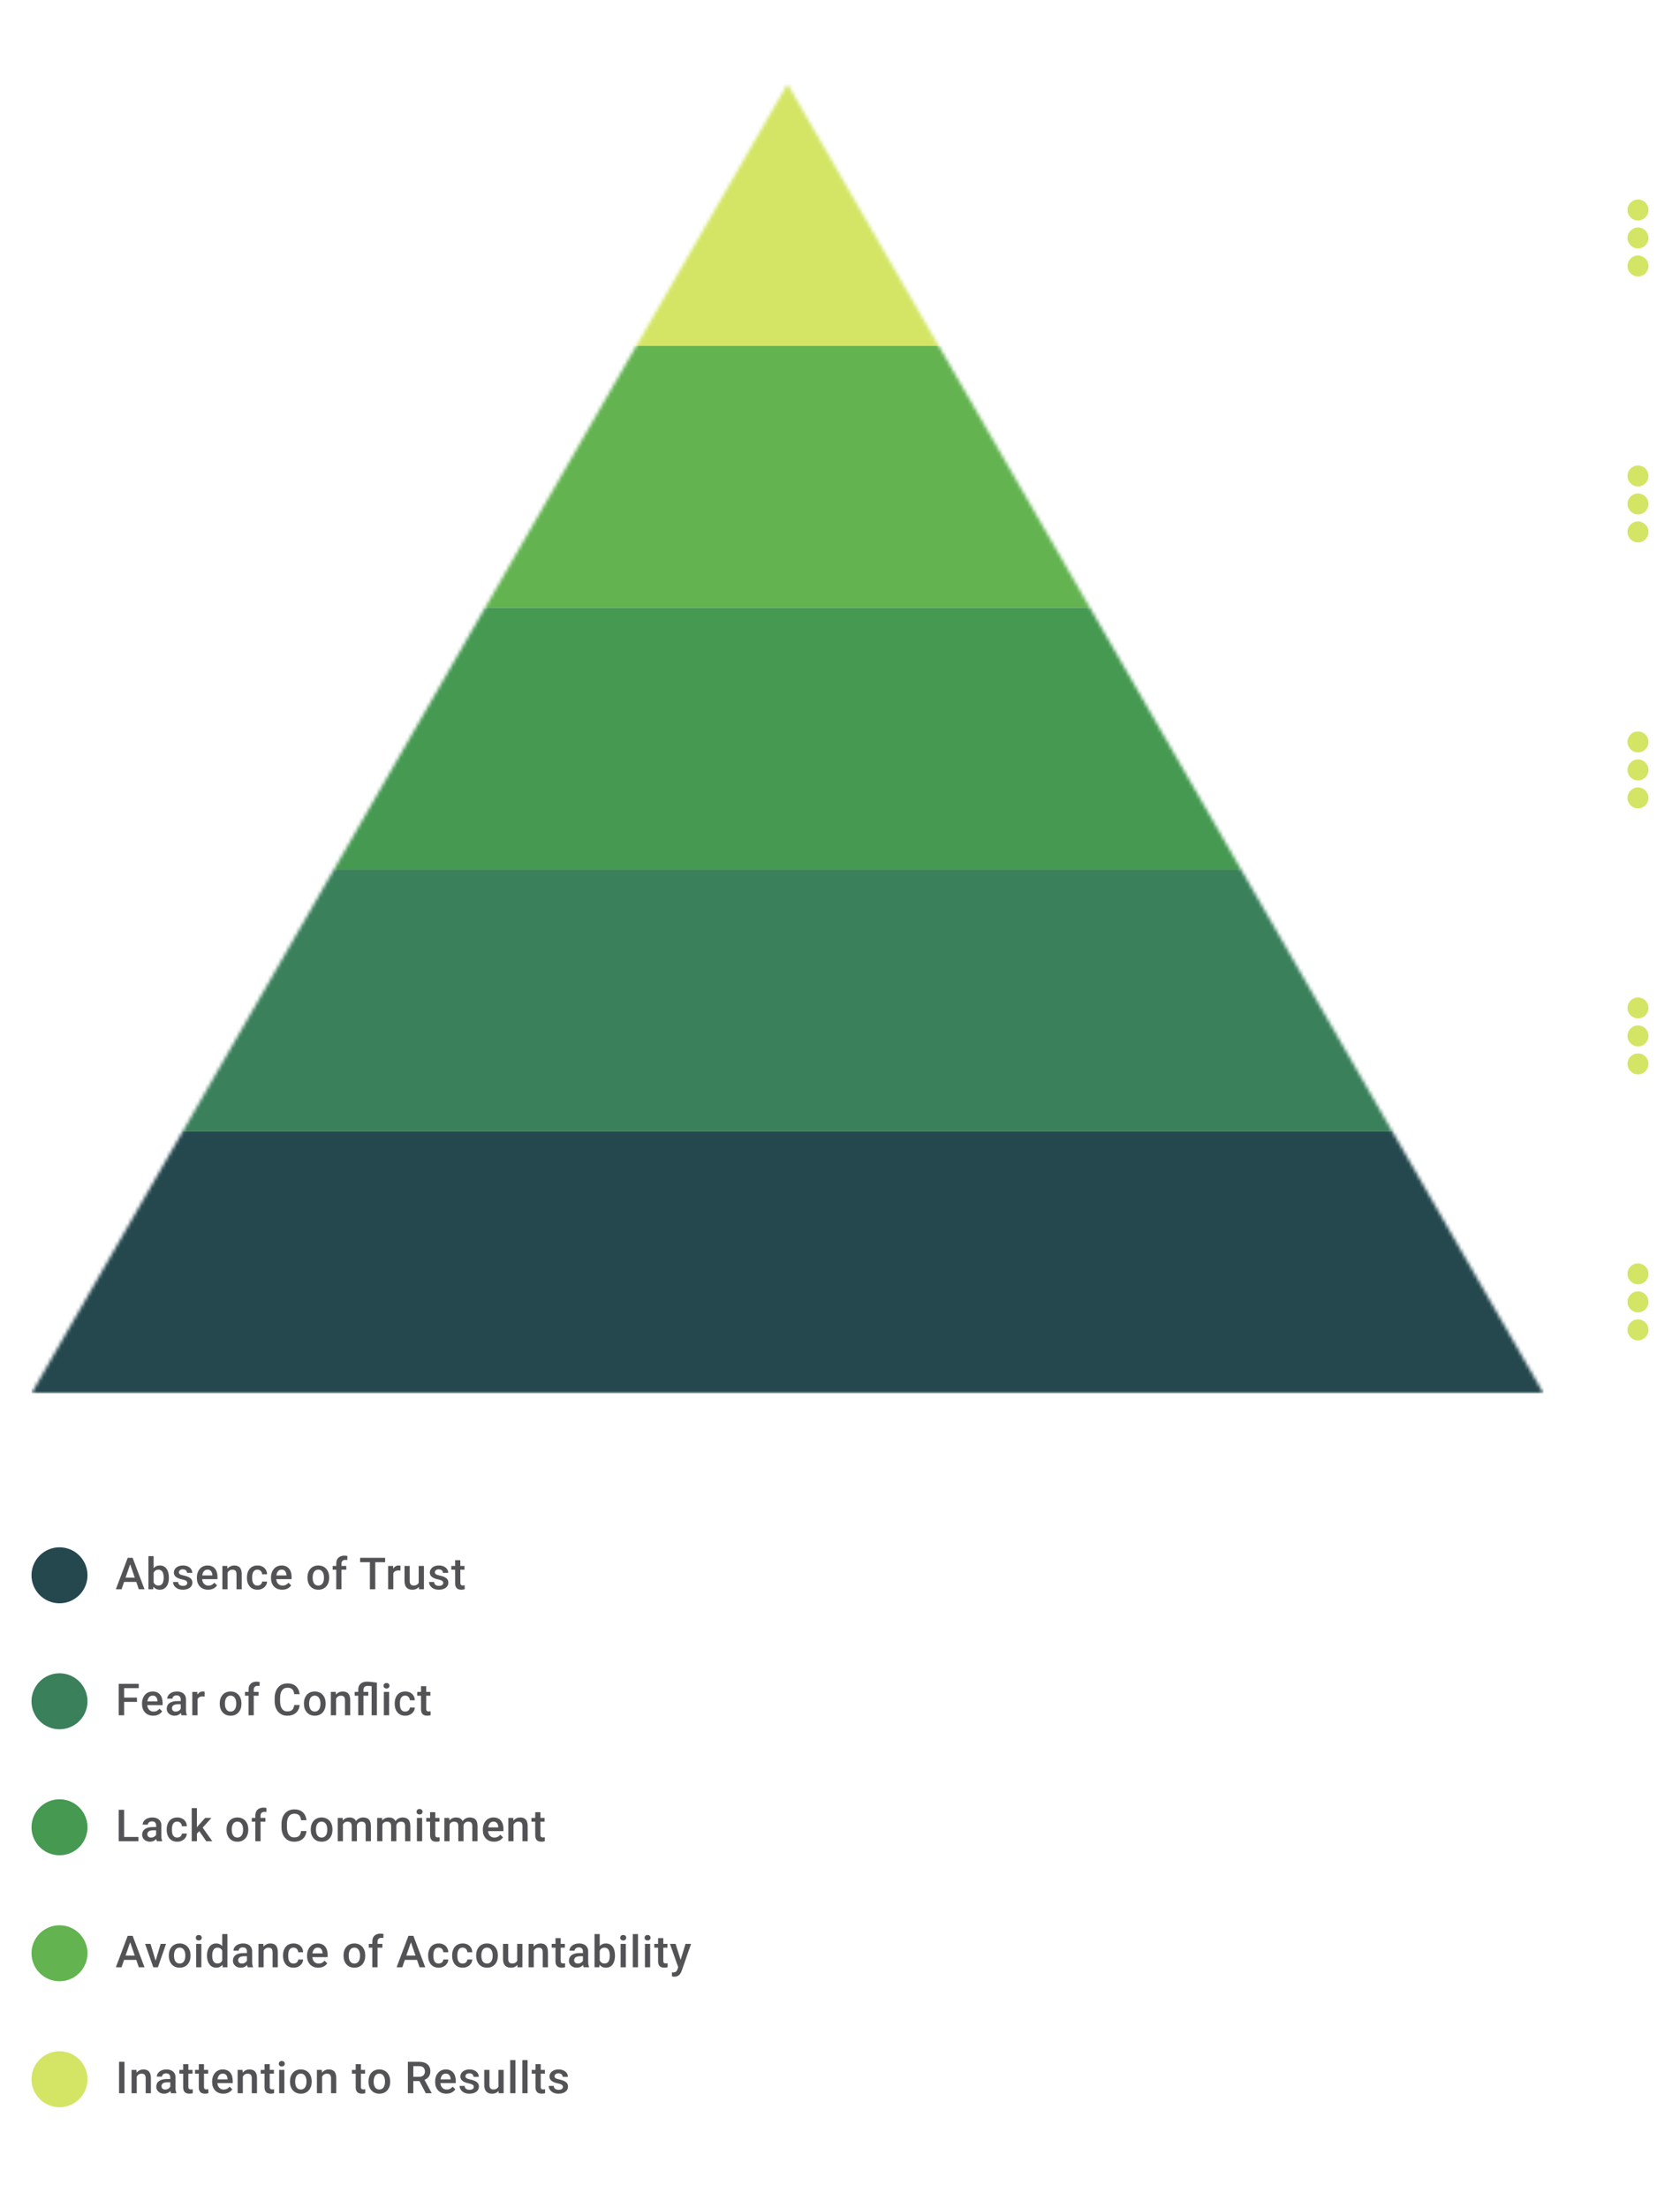 <svg width="480" height="631" viewBox="0 0 480 631" fill="none" xmlns="http://www.w3.org/2000/svg">
<mask id="mask0_8013_673" style="mask-type:alpha" maskUnits="userSpaceOnUse" x="9" y="24" width="432" height="375">
<path d="M225 24L441 398.123H9L225 24Z" fill="black"/>
</mask>
<g mask="url(#mask0_8013_673)">
<rect x="9" y="24" width="432" height="74.824" fill="#D4E565"/>
<rect x="9" y="98.824" width="432" height="74.824" fill="#63B350"/>
<rect x="9" y="173.648" width="432" height="74.824" fill="#459951"/>
<rect x="9" y="248.472" width="432" height="74.824" fill="#3A805B"/>
<rect x="9" y="323.296" width="432" height="74.824" fill="#24484E"/>
</g>
<circle cx="17" cy="450.123" r="8" fill="#24484E"/>
<path d="M37.413 446.334L34.728 454.123H33.105L36.487 445.137H37.524L37.413 446.334ZM39.66 454.123L36.968 446.334L36.851 445.137H37.894L41.289 454.123H39.66ZM39.53 450.79V452.018H34.642V450.79H39.53ZM42.406 444.643H43.893V452.697L43.751 454.123H42.406V444.643ZM48.251 450.722V450.852C48.251 451.346 48.195 451.8 48.084 452.216C47.977 452.627 47.812 452.985 47.59 453.29C47.372 453.594 47.1 453.831 46.775 454C46.454 454.164 46.082 454.246 45.658 454.246C45.243 454.246 44.881 454.168 44.572 454.012C44.263 453.856 44.004 453.633 43.794 453.345C43.589 453.057 43.422 452.714 43.294 452.315C43.167 451.916 43.076 451.475 43.023 450.994V450.58C43.076 450.095 43.167 449.655 43.294 449.26C43.422 448.86 43.589 448.517 43.794 448.229C44.004 447.937 44.261 447.712 44.566 447.556C44.874 447.4 45.234 447.322 45.646 447.322C46.074 447.322 46.45 447.404 46.775 447.568C47.105 447.733 47.378 447.968 47.596 448.272C47.814 448.572 47.977 448.93 48.084 449.346C48.195 449.762 48.251 450.22 48.251 450.722ZM46.763 450.852V450.722C46.763 450.422 46.738 450.14 46.689 449.877C46.64 449.609 46.557 449.375 46.442 449.173C46.331 448.972 46.179 448.813 45.985 448.698C45.796 448.579 45.559 448.519 45.276 448.519C45.012 448.519 44.786 448.564 44.597 448.655C44.407 448.745 44.249 448.869 44.121 449.025C43.994 449.181 43.893 449.362 43.819 449.568C43.749 449.774 43.702 449.996 43.677 450.235V451.352C43.714 451.66 43.792 451.944 43.912 452.204C44.035 452.459 44.208 452.664 44.43 452.821C44.652 452.973 44.938 453.049 45.288 453.049C45.564 453.049 45.796 452.994 45.985 452.882C46.175 452.771 46.325 452.617 46.436 452.42C46.551 452.218 46.633 451.983 46.683 451.716C46.736 451.449 46.763 451.16 46.763 450.852ZM53.509 452.315C53.509 452.167 53.472 452.033 53.398 451.913C53.324 451.79 53.181 451.679 52.972 451.58C52.766 451.481 52.462 451.391 52.058 451.309C51.704 451.23 51.379 451.138 51.083 451.031C50.791 450.92 50.54 450.786 50.33 450.63C50.12 450.473 49.958 450.288 49.843 450.074C49.727 449.86 49.67 449.613 49.67 449.334C49.67 449.062 49.729 448.805 49.849 448.562C49.968 448.319 50.139 448.105 50.361 447.92C50.583 447.735 50.853 447.589 51.169 447.482C51.49 447.375 51.848 447.322 52.243 447.322C52.803 447.322 53.282 447.416 53.681 447.605C54.085 447.791 54.393 448.044 54.607 448.365C54.821 448.681 54.928 449.039 54.928 449.439H53.441C53.441 449.262 53.395 449.097 53.305 448.945C53.219 448.788 53.087 448.663 52.91 448.568C52.733 448.47 52.511 448.42 52.243 448.42C51.988 448.42 51.776 448.461 51.608 448.544C51.443 448.622 51.32 448.725 51.237 448.852C51.159 448.98 51.12 449.12 51.12 449.272C51.12 449.383 51.141 449.484 51.182 449.574C51.227 449.661 51.301 449.741 51.404 449.815C51.507 449.885 51.647 449.951 51.824 450.013C52.005 450.074 52.231 450.134 52.503 450.192C53.013 450.298 53.451 450.436 53.817 450.605C54.188 450.77 54.471 450.984 54.669 451.247C54.867 451.506 54.965 451.835 54.965 452.234C54.965 452.531 54.901 452.802 54.774 453.049C54.65 453.292 54.469 453.504 54.231 453.685C53.992 453.862 53.706 454 53.373 454.098C53.044 454.197 52.673 454.246 52.262 454.246C51.657 454.246 51.145 454.139 50.725 453.925C50.305 453.707 49.987 453.43 49.769 453.092C49.554 452.751 49.448 452.397 49.448 452.031H50.886C50.902 452.306 50.978 452.527 51.114 452.691C51.254 452.852 51.427 452.969 51.632 453.043C51.842 453.113 52.058 453.148 52.28 453.148C52.548 453.148 52.772 453.113 52.953 453.043C53.134 452.969 53.272 452.87 53.367 452.747C53.461 452.619 53.509 452.475 53.509 452.315ZM59.464 454.246C58.971 454.246 58.524 454.166 58.125 454.006C57.73 453.841 57.393 453.613 57.113 453.321C56.837 453.029 56.625 452.685 56.477 452.29C56.329 451.895 56.255 451.469 56.255 451.012V450.765C56.255 450.243 56.331 449.77 56.483 449.346C56.636 448.922 56.847 448.56 57.119 448.26C57.391 447.955 57.711 447.723 58.082 447.562C58.452 447.402 58.853 447.322 59.285 447.322C59.763 447.322 60.18 447.402 60.538 447.562C60.896 447.723 61.192 447.949 61.427 448.241C61.666 448.529 61.843 448.873 61.958 449.272C62.077 449.671 62.137 450.111 62.137 450.593V451.228H56.977V450.161H60.668V450.043C60.66 449.776 60.606 449.525 60.507 449.29C60.413 449.056 60.267 448.867 60.069 448.723C59.872 448.579 59.608 448.507 59.279 448.507C59.032 448.507 58.812 448.56 58.619 448.667C58.429 448.77 58.271 448.92 58.144 449.118C58.016 449.315 57.917 449.554 57.847 449.834C57.781 450.109 57.748 450.42 57.748 450.765V451.012C57.748 451.304 57.788 451.576 57.866 451.827C57.948 452.074 58.067 452.29 58.224 452.475C58.38 452.66 58.569 452.806 58.791 452.913C59.014 453.016 59.267 453.068 59.551 453.068C59.909 453.068 60.227 452.996 60.507 452.852C60.787 452.708 61.03 452.504 61.236 452.241L62.019 453C61.875 453.21 61.688 453.411 61.458 453.605C61.227 453.794 60.946 453.948 60.612 454.067C60.283 454.187 59.9 454.246 59.464 454.246ZM65.025 448.871V454.123H63.538V447.445H64.939L65.025 448.871ZM64.76 450.537L64.278 450.531C64.282 450.058 64.348 449.624 64.476 449.229C64.607 448.834 64.788 448.494 65.019 448.21C65.253 447.926 65.533 447.708 65.858 447.556C66.183 447.4 66.545 447.322 66.944 447.322C67.265 447.322 67.555 447.367 67.815 447.457C68.078 447.544 68.302 447.686 68.487 447.883C68.677 448.081 68.821 448.338 68.919 448.655C69.018 448.967 69.067 449.352 69.067 449.809V454.123H67.574V449.803C67.574 449.482 67.526 449.229 67.432 449.044C67.341 448.854 67.208 448.721 67.031 448.642C66.858 448.56 66.642 448.519 66.383 448.519C66.128 448.519 65.899 448.572 65.698 448.679C65.496 448.786 65.325 448.932 65.185 449.118C65.05 449.303 64.945 449.517 64.871 449.759C64.796 450.002 64.76 450.261 64.76 450.537ZM73.567 453.061C73.809 453.061 74.027 453.014 74.221 452.919C74.418 452.821 74.577 452.685 74.696 452.512C74.819 452.339 74.887 452.14 74.9 451.913H76.301C76.292 452.345 76.165 452.738 75.918 453.092C75.671 453.446 75.344 453.728 74.937 453.938C74.529 454.144 74.079 454.246 73.585 454.246C73.075 454.246 72.63 454.16 72.252 453.987C71.873 453.81 71.559 453.568 71.308 453.259C71.057 452.95 70.867 452.594 70.74 452.191C70.616 451.788 70.555 451.356 70.555 450.895V450.679C70.555 450.218 70.616 449.786 70.74 449.383C70.867 448.976 71.057 448.618 71.308 448.309C71.559 448 71.873 447.76 72.252 447.587C72.63 447.41 73.073 447.322 73.579 447.322C74.114 447.322 74.583 447.429 74.986 447.643C75.389 447.852 75.706 448.147 75.936 448.525C76.171 448.9 76.292 449.336 76.301 449.834H74.9C74.887 449.587 74.826 449.364 74.715 449.167C74.608 448.965 74.455 448.805 74.258 448.686C74.064 448.566 73.832 448.507 73.56 448.507C73.26 448.507 73.011 448.568 72.814 448.692C72.616 448.811 72.462 448.976 72.351 449.185C72.24 449.391 72.159 449.624 72.11 449.883C72.065 450.138 72.042 450.403 72.042 450.679V450.895C72.042 451.171 72.065 451.438 72.11 451.697C72.155 451.957 72.233 452.189 72.344 452.395C72.46 452.596 72.616 452.759 72.814 452.882C73.011 453.002 73.262 453.061 73.567 453.061ZM80.639 454.246C80.145 454.246 79.699 454.166 79.3 454.006C78.905 453.841 78.567 453.613 78.288 453.321C78.012 453.029 77.8 452.685 77.652 452.29C77.504 451.895 77.43 451.469 77.43 451.012V450.765C77.43 450.243 77.506 449.77 77.658 449.346C77.81 448.922 78.022 448.56 78.294 448.26C78.566 447.955 78.886 447.723 79.257 447.562C79.627 447.402 80.028 447.322 80.46 447.322C80.938 447.322 81.355 447.402 81.713 447.562C82.071 447.723 82.367 447.949 82.602 448.241C82.841 448.529 83.017 448.873 83.133 449.272C83.252 449.671 83.312 450.111 83.312 450.593V451.228H78.152V450.161H81.843V450.043C81.835 449.776 81.781 449.525 81.682 449.29C81.588 449.056 81.442 448.867 81.244 448.723C81.047 448.579 80.783 448.507 80.454 448.507C80.207 448.507 79.987 448.56 79.794 448.667C79.604 448.77 79.446 448.92 79.318 449.118C79.191 449.315 79.092 449.554 79.022 449.834C78.956 450.109 78.923 450.42 78.923 450.765V451.012C78.923 451.304 78.963 451.576 79.041 451.827C79.123 452.074 79.242 452.29 79.399 452.475C79.555 452.66 79.744 452.806 79.966 452.913C80.189 453.016 80.442 453.068 80.726 453.068C81.084 453.068 81.403 452.996 81.682 452.852C81.962 452.708 82.205 452.504 82.411 452.241L83.194 453C83.05 453.21 82.863 453.411 82.633 453.605C82.402 453.794 82.121 453.948 81.787 454.067C81.458 454.187 81.075 454.246 80.639 454.246ZM87.841 450.858V450.716C87.841 450.235 87.911 449.788 88.051 449.377C88.191 448.961 88.393 448.601 88.656 448.297C88.923 447.988 89.249 447.749 89.631 447.581C90.018 447.408 90.454 447.322 90.94 447.322C91.429 447.322 91.865 447.408 92.248 447.581C92.635 447.749 92.962 447.988 93.229 448.297C93.497 448.601 93.701 448.961 93.84 449.377C93.98 449.788 94.05 450.235 94.05 450.716V450.858C94.05 451.339 93.98 451.786 93.84 452.197C93.701 452.609 93.497 452.969 93.229 453.277C92.962 453.582 92.637 453.821 92.254 453.993C91.871 454.162 91.438 454.246 90.952 454.246C90.462 454.246 90.024 454.162 89.637 453.993C89.255 453.821 88.93 453.582 88.662 453.277C88.395 452.969 88.191 452.609 88.051 452.197C87.911 451.786 87.841 451.339 87.841 450.858ZM89.329 450.716V450.858C89.329 451.158 89.36 451.442 89.421 451.71C89.483 451.977 89.58 452.212 89.711 452.413C89.843 452.615 90.012 452.773 90.218 452.889C90.423 453.004 90.668 453.061 90.952 453.061C91.228 453.061 91.466 453.004 91.668 452.889C91.874 452.773 92.042 452.615 92.174 452.413C92.306 452.212 92.402 451.977 92.464 451.71C92.53 451.442 92.563 451.158 92.563 450.858V450.716C92.563 450.42 92.53 450.14 92.464 449.877C92.402 449.609 92.304 449.373 92.168 449.167C92.036 448.961 91.867 448.801 91.662 448.686C91.46 448.566 91.219 448.507 90.94 448.507C90.66 448.507 90.417 448.566 90.211 448.686C90.01 448.801 89.843 448.961 89.711 449.167C89.58 449.373 89.483 449.609 89.421 449.877C89.36 450.14 89.329 450.42 89.329 450.716ZM97.562 454.123H96.074V446.803C96.074 446.305 96.167 445.888 96.352 445.55C96.541 445.209 96.811 444.952 97.161 444.779C97.51 444.602 97.924 444.513 98.401 444.513C98.549 444.513 98.695 444.524 98.839 444.544C98.983 444.561 99.123 444.587 99.259 444.624L99.222 445.772C99.14 445.752 99.049 445.737 98.95 445.729C98.856 445.721 98.753 445.717 98.642 445.717C98.415 445.717 98.22 445.76 98.055 445.847C97.895 445.929 97.772 446.05 97.685 446.211C97.603 446.371 97.562 446.569 97.562 446.803V454.123ZM98.938 447.445V448.531H95.05V447.445H98.938ZM107.22 445.137V454.123H105.683V445.137H107.22ZM110.041 445.137V446.371H102.888V445.137H110.041ZM112.38 448.716V454.123H110.892V447.445H112.312L112.38 448.716ZM114.423 447.402L114.41 448.784C114.32 448.768 114.221 448.756 114.114 448.747C114.011 448.739 113.908 448.735 113.805 448.735C113.55 448.735 113.326 448.772 113.133 448.846C112.939 448.916 112.777 449.019 112.645 449.155C112.518 449.286 112.419 449.447 112.349 449.636C112.279 449.825 112.238 450.037 112.225 450.272L111.886 450.296C111.886 449.877 111.927 449.488 112.009 449.13C112.092 448.772 112.215 448.457 112.38 448.186C112.548 447.914 112.758 447.702 113.009 447.55C113.264 447.398 113.559 447.322 113.892 447.322C113.982 447.322 114.079 447.33 114.182 447.346C114.289 447.363 114.369 447.381 114.423 447.402ZM119.625 452.549V447.445H121.119V454.123H119.712L119.625 452.549ZM119.835 451.16L120.335 451.148C120.335 451.597 120.286 452.01 120.187 452.389C120.088 452.763 119.936 453.09 119.73 453.37C119.524 453.646 119.261 453.862 118.94 454.018C118.619 454.17 118.234 454.246 117.786 454.246C117.461 454.246 117.163 454.199 116.891 454.104C116.62 454.01 116.385 453.864 116.187 453.666C115.994 453.469 115.844 453.212 115.737 452.895C115.63 452.578 115.576 452.199 115.576 451.759V447.445H117.064V451.772C117.064 452.014 117.093 452.218 117.15 452.383C117.208 452.543 117.286 452.673 117.385 452.771C117.484 452.87 117.599 452.94 117.73 452.981C117.862 453.022 118.002 453.043 118.15 453.043C118.574 453.043 118.907 452.961 119.15 452.796C119.397 452.627 119.572 452.401 119.675 452.117C119.782 451.833 119.835 451.514 119.835 451.16ZM126.642 452.315C126.642 452.167 126.605 452.033 126.531 451.913C126.457 451.79 126.315 451.679 126.105 451.58C125.9 451.481 125.595 451.391 125.192 451.309C124.838 451.23 124.513 451.138 124.217 451.031C123.925 450.92 123.674 450.786 123.464 450.63C123.254 450.473 123.092 450.288 122.976 450.074C122.861 449.86 122.804 449.613 122.804 449.334C122.804 449.062 122.863 448.805 122.982 448.562C123.102 448.319 123.273 448.105 123.495 447.92C123.717 447.735 123.986 447.589 124.303 447.482C124.624 447.375 124.982 447.322 125.377 447.322C125.937 447.322 126.416 447.416 126.815 447.605C127.218 447.791 127.527 448.044 127.741 448.365C127.955 448.681 128.062 449.039 128.062 449.439H126.575C126.575 449.262 126.529 449.097 126.439 448.945C126.352 448.788 126.221 448.663 126.044 448.568C125.867 448.47 125.645 448.42 125.377 448.42C125.122 448.42 124.91 448.461 124.741 448.544C124.577 448.622 124.453 448.725 124.371 448.852C124.293 448.98 124.254 449.12 124.254 449.272C124.254 449.383 124.274 449.484 124.316 449.574C124.361 449.661 124.435 449.741 124.538 449.815C124.641 449.885 124.781 449.951 124.957 450.013C125.139 450.074 125.365 450.134 125.636 450.192C126.147 450.298 126.585 450.436 126.951 450.605C127.321 450.77 127.605 450.984 127.803 451.247C128 451.506 128.099 451.835 128.099 452.234C128.099 452.531 128.035 452.802 127.908 453.049C127.784 453.292 127.603 453.504 127.365 453.685C127.126 453.862 126.84 454 126.507 454.098C126.177 454.197 125.807 454.246 125.396 454.246C124.791 454.246 124.279 454.139 123.859 453.925C123.439 453.707 123.12 453.43 122.902 453.092C122.688 452.751 122.581 452.397 122.581 452.031H124.019C124.036 452.306 124.112 452.527 124.248 452.691C124.388 452.852 124.56 452.969 124.766 453.043C124.976 453.113 125.192 453.148 125.414 453.148C125.682 453.148 125.906 453.113 126.087 453.043C126.268 452.969 126.406 452.87 126.5 452.747C126.595 452.619 126.642 452.475 126.642 452.315ZM132.715 447.445V448.531H128.95V447.445H132.715ZM130.037 445.809H131.524V452.278C131.524 452.483 131.553 452.642 131.611 452.753C131.672 452.86 131.757 452.932 131.864 452.969C131.971 453.006 132.096 453.024 132.24 453.024C132.343 453.024 132.442 453.018 132.536 453.006C132.631 452.994 132.707 452.981 132.765 452.969L132.771 454.104C132.647 454.142 132.503 454.174 132.339 454.203C132.178 454.232 131.993 454.246 131.783 454.246C131.442 454.246 131.139 454.187 130.876 454.067C130.613 453.944 130.407 453.744 130.259 453.469C130.111 453.193 130.037 452.827 130.037 452.37V445.809Z" fill="#1E1E21" fill-opacity="0.76"/>
<circle cx="17" cy="486.123" r="8" fill="#3A805B"/>
<path d="M35.463 481.137V490.123H33.913V481.137H35.463ZM39.129 485.068V486.296H35.068V485.068H39.129ZM39.641 481.137V482.371H35.068V481.137H39.641ZM43.788 490.246C43.294 490.246 42.848 490.166 42.449 490.006C42.054 489.841 41.717 489.613 41.437 489.321C41.161 489.029 40.949 488.685 40.801 488.29C40.653 487.895 40.579 487.469 40.579 487.012V486.765C40.579 486.243 40.655 485.77 40.807 485.346C40.959 484.922 41.171 484.56 41.443 484.26C41.714 483.955 42.035 483.723 42.406 483.562C42.776 483.402 43.177 483.322 43.609 483.322C44.087 483.322 44.504 483.402 44.862 483.562C45.22 483.723 45.516 483.949 45.751 484.241C45.989 484.529 46.166 484.873 46.282 485.272C46.401 485.671 46.461 486.111 46.461 486.593V487.228H41.301V486.161H44.992V486.043C44.983 485.776 44.93 485.525 44.831 485.29C44.737 485.056 44.59 484.867 44.393 484.723C44.196 484.579 43.932 484.507 43.603 484.507C43.356 484.507 43.136 484.56 42.943 484.667C42.753 484.77 42.595 484.92 42.467 485.118C42.34 485.315 42.241 485.554 42.171 485.834C42.105 486.109 42.072 486.42 42.072 486.765V487.012C42.072 487.304 42.111 487.576 42.19 487.827C42.272 488.074 42.391 488.29 42.548 488.475C42.704 488.66 42.893 488.806 43.115 488.913C43.338 489.016 43.591 489.068 43.875 489.068C44.233 489.068 44.551 488.996 44.831 488.852C45.111 488.708 45.354 488.504 45.559 488.241L46.343 489C46.199 489.21 46.012 489.411 45.782 489.605C45.551 489.794 45.269 489.948 44.936 490.067C44.607 490.187 44.224 490.246 43.788 490.246ZM51.639 488.784V485.599C51.639 485.36 51.595 485.155 51.509 484.982C51.423 484.809 51.291 484.675 51.114 484.581C50.941 484.486 50.723 484.439 50.46 484.439C50.217 484.439 50.007 484.48 49.83 484.562C49.653 484.644 49.515 484.756 49.417 484.895C49.318 485.035 49.269 485.194 49.269 485.371H47.787C47.787 485.107 47.851 484.852 47.979 484.605C48.106 484.358 48.291 484.138 48.534 483.945C48.777 483.752 49.067 483.599 49.404 483.488C49.742 483.377 50.12 483.322 50.54 483.322C51.042 483.322 51.486 483.406 51.873 483.575C52.264 483.743 52.571 483.998 52.793 484.34C53.019 484.677 53.132 485.101 53.132 485.611V488.58C53.132 488.884 53.153 489.158 53.194 489.401C53.239 489.64 53.303 489.847 53.385 490.024V490.123H51.861C51.791 489.963 51.735 489.759 51.694 489.512C51.657 489.261 51.639 489.018 51.639 488.784ZM51.855 486.062L51.867 486.982H50.799C50.523 486.982 50.281 487.008 50.071 487.062C49.861 487.111 49.686 487.185 49.546 487.284C49.406 487.383 49.301 487.502 49.231 487.642C49.162 487.782 49.127 487.94 49.127 488.117C49.127 488.294 49.168 488.457 49.25 488.605C49.332 488.749 49.452 488.862 49.608 488.944C49.769 489.026 49.962 489.068 50.188 489.068C50.493 489.068 50.758 489.006 50.984 488.882C51.215 488.755 51.396 488.601 51.528 488.42C51.659 488.234 51.729 488.06 51.737 487.895L52.219 488.555C52.169 488.724 52.085 488.905 51.966 489.098C51.846 489.292 51.69 489.477 51.497 489.654C51.307 489.827 51.079 489.969 50.812 490.08C50.548 490.191 50.244 490.246 49.898 490.246C49.462 490.246 49.073 490.16 48.732 489.987C48.39 489.81 48.123 489.574 47.929 489.277C47.736 488.977 47.639 488.638 47.639 488.259C47.639 487.905 47.705 487.593 47.837 487.321C47.972 487.045 48.17 486.815 48.429 486.63C48.693 486.445 49.014 486.305 49.392 486.21C49.77 486.111 50.203 486.062 50.688 486.062H51.855ZM56.434 484.716V490.123H54.946V483.445H56.366L56.434 484.716ZM58.477 483.402L58.464 484.784C58.374 484.768 58.275 484.756 58.168 484.747C58.065 484.739 57.962 484.735 57.86 484.735C57.605 484.735 57.38 484.772 57.187 484.846C56.993 484.916 56.831 485.019 56.699 485.155C56.572 485.286 56.473 485.447 56.403 485.636C56.333 485.825 56.292 486.037 56.28 486.272L55.94 486.296C55.94 485.877 55.981 485.488 56.064 485.13C56.146 484.772 56.269 484.457 56.434 484.186C56.603 483.914 56.812 483.702 57.063 483.55C57.319 483.398 57.613 483.322 57.946 483.322C58.036 483.322 58.133 483.33 58.236 483.346C58.343 483.363 58.423 483.381 58.477 483.402ZM62.778 486.858V486.716C62.778 486.235 62.848 485.788 62.988 485.377C63.128 484.961 63.329 484.601 63.593 484.297C63.86 483.988 64.185 483.749 64.568 483.581C64.955 483.408 65.391 483.322 65.876 483.322C66.366 483.322 66.802 483.408 67.185 483.581C67.572 483.749 67.899 483.988 68.166 484.297C68.434 484.601 68.637 484.961 68.777 485.377C68.917 485.788 68.987 486.235 68.987 486.716V486.858C68.987 487.339 68.917 487.786 68.777 488.197C68.637 488.609 68.434 488.969 68.166 489.277C67.899 489.582 67.574 489.821 67.191 489.993C66.808 490.162 66.374 490.246 65.889 490.246C65.399 490.246 64.961 490.162 64.574 489.993C64.191 489.821 63.866 489.582 63.599 489.277C63.331 488.969 63.128 488.609 62.988 488.197C62.848 487.786 62.778 487.339 62.778 486.858ZM64.266 486.716V486.858C64.266 487.158 64.296 487.442 64.358 487.71C64.42 487.977 64.516 488.212 64.648 488.413C64.78 488.615 64.948 488.773 65.154 488.889C65.36 489.004 65.605 489.061 65.889 489.061C66.164 489.061 66.403 489.004 66.605 488.889C66.81 488.773 66.979 488.615 67.111 488.413C67.242 488.212 67.339 487.977 67.401 487.71C67.467 487.442 67.499 487.158 67.499 486.858V486.716C67.499 486.42 67.467 486.14 67.401 485.877C67.339 485.609 67.24 485.373 67.105 485.167C66.973 484.961 66.804 484.801 66.599 484.686C66.397 484.566 66.156 484.507 65.876 484.507C65.597 484.507 65.354 484.566 65.148 484.686C64.946 484.801 64.78 484.961 64.648 485.167C64.516 485.373 64.42 485.609 64.358 485.877C64.296 486.14 64.266 486.42 64.266 486.716ZM72.499 490.123H71.011V482.803C71.011 482.305 71.104 481.888 71.289 481.55C71.478 481.209 71.748 480.952 72.097 480.779C72.447 480.602 72.861 480.513 73.338 480.513C73.486 480.513 73.632 480.524 73.776 480.544C73.92 480.561 74.06 480.587 74.196 480.624L74.159 481.772C74.076 481.752 73.986 481.737 73.887 481.729C73.793 481.721 73.69 481.717 73.579 481.717C73.352 481.717 73.157 481.76 72.992 481.847C72.832 481.929 72.708 482.05 72.622 482.211C72.54 482.371 72.499 482.569 72.499 482.803V490.123ZM73.875 483.445V484.531H69.987V483.445H73.875ZM84.064 487.198H85.607C85.558 487.786 85.393 488.311 85.113 488.771C84.834 489.228 84.441 489.588 83.934 489.851C83.428 490.115 82.813 490.246 82.089 490.246C81.534 490.246 81.034 490.148 80.589 489.95C80.145 489.749 79.764 489.465 79.448 489.098C79.131 488.728 78.888 488.282 78.719 487.759C78.555 487.237 78.472 486.652 78.472 486.006V485.26C78.472 484.614 78.557 484.029 78.725 483.507C78.898 482.984 79.145 482.538 79.466 482.167C79.787 481.793 80.172 481.507 80.62 481.31C81.073 481.112 81.581 481.013 82.145 481.013C82.861 481.013 83.466 481.145 83.959 481.408C84.453 481.672 84.836 482.036 85.107 482.501C85.383 482.966 85.552 483.499 85.613 484.099H84.07C84.029 483.712 83.939 483.381 83.799 483.106C83.663 482.83 83.461 482.62 83.194 482.476C82.926 482.328 82.577 482.254 82.145 482.254C81.791 482.254 81.482 482.32 81.219 482.451C80.956 482.583 80.735 482.776 80.558 483.032C80.382 483.287 80.248 483.601 80.157 483.976C80.071 484.346 80.028 484.77 80.028 485.247V486.006C80.028 486.459 80.067 486.87 80.145 487.241C80.227 487.607 80.351 487.922 80.515 488.185C80.684 488.448 80.898 488.652 81.157 488.796C81.416 488.94 81.727 489.012 82.089 489.012C82.529 489.012 82.885 488.942 83.157 488.802C83.433 488.662 83.64 488.459 83.78 488.191C83.924 487.92 84.019 487.588 84.064 487.198ZM86.835 486.858V486.716C86.835 486.235 86.905 485.788 87.045 485.377C87.185 484.961 87.386 484.601 87.65 484.297C87.917 483.988 88.242 483.749 88.625 483.581C89.012 483.408 89.448 483.322 89.933 483.322C90.423 483.322 90.859 483.408 91.242 483.581C91.629 483.749 91.956 483.988 92.223 484.297C92.49 484.601 92.694 484.961 92.834 485.377C92.974 485.788 93.044 486.235 93.044 486.716V486.858C93.044 487.339 92.974 487.786 92.834 488.197C92.694 488.609 92.49 488.969 92.223 489.277C91.956 489.582 91.631 489.821 91.248 489.993C90.865 490.162 90.431 490.246 89.946 490.246C89.456 490.246 89.018 490.162 88.631 489.993C88.248 489.821 87.923 489.582 87.656 489.277C87.388 488.969 87.185 488.609 87.045 488.197C86.905 487.786 86.835 487.339 86.835 486.858ZM88.323 486.716V486.858C88.323 487.158 88.353 487.442 88.415 487.71C88.477 487.977 88.573 488.212 88.705 488.413C88.837 488.615 89.005 488.773 89.211 488.889C89.417 489.004 89.662 489.061 89.946 489.061C90.221 489.061 90.46 489.004 90.662 488.889C90.867 488.773 91.036 488.615 91.168 488.413C91.299 488.212 91.396 487.977 91.458 487.71C91.524 487.442 91.556 487.158 91.556 486.858V486.716C91.556 486.42 91.524 486.14 91.458 485.877C91.396 485.609 91.297 485.373 91.162 485.167C91.03 484.961 90.861 484.801 90.655 484.686C90.454 484.566 90.213 484.507 89.933 484.507C89.653 484.507 89.411 484.566 89.205 484.686C89.003 484.801 88.837 484.961 88.705 485.167C88.573 485.373 88.477 485.609 88.415 485.877C88.353 486.14 88.323 486.42 88.323 486.716ZM96.019 484.871V490.123H94.531V483.445H95.932L96.019 484.871ZM95.753 486.537L95.272 486.531C95.276 486.058 95.342 485.624 95.469 485.229C95.601 484.834 95.782 484.494 96.012 484.21C96.247 483.926 96.527 483.708 96.852 483.556C97.177 483.4 97.539 483.322 97.938 483.322C98.259 483.322 98.549 483.367 98.808 483.457C99.072 483.544 99.296 483.686 99.481 483.883C99.67 484.081 99.814 484.338 99.913 484.655C100.012 484.967 100.061 485.352 100.061 485.809V490.123H98.567V485.803C98.567 485.482 98.52 485.229 98.426 485.044C98.335 484.854 98.201 484.721 98.024 484.642C97.852 484.56 97.636 484.519 97.376 484.519C97.121 484.519 96.893 484.572 96.691 484.679C96.49 484.786 96.319 484.932 96.179 485.118C96.043 485.303 95.938 485.517 95.864 485.759C95.79 486.002 95.753 486.261 95.753 486.537ZM103.844 490.123H102.357V482.846C102.357 482.34 102.456 481.914 102.653 481.569C102.855 481.223 103.145 480.962 103.523 480.785C103.902 480.604 104.359 480.513 104.893 480.513C105.107 480.513 105.375 480.528 105.696 480.557C106.021 480.585 106.358 480.622 106.708 480.668C107.058 480.709 107.379 480.752 107.671 480.797L107.029 481.939C106.646 481.869 106.29 481.816 105.961 481.779C105.632 481.737 105.334 481.717 105.066 481.717C104.803 481.717 104.581 481.762 104.4 481.853C104.219 481.939 104.081 482.067 103.986 482.235C103.892 482.4 103.844 482.604 103.844 482.846V490.123ZM106.183 490.123V480.797H107.671V490.123H106.183ZM105.221 483.445V484.531H101.332V483.445H105.221ZM111.17 483.445V490.123H109.676V483.445H111.17ZM109.578 481.692C109.578 481.466 109.652 481.279 109.8 481.131C109.952 480.978 110.162 480.902 110.429 480.902C110.693 480.902 110.901 480.978 111.053 481.131C111.205 481.279 111.281 481.466 111.281 481.692C111.281 481.914 111.205 482.1 111.053 482.248C110.901 482.396 110.693 482.47 110.429 482.47C110.162 482.47 109.952 482.396 109.8 482.248C109.652 482.1 109.578 481.914 109.578 481.692ZM115.78 489.061C116.023 489.061 116.241 489.014 116.434 488.919C116.632 488.821 116.79 488.685 116.91 488.512C117.033 488.339 117.101 488.14 117.113 487.913H118.514C118.506 488.345 118.379 488.738 118.132 489.092C117.885 489.446 117.558 489.728 117.15 489.938C116.743 490.144 116.292 490.246 115.799 490.246C115.288 490.246 114.844 490.16 114.466 489.987C114.087 489.81 113.772 489.568 113.521 489.259C113.27 488.95 113.081 488.594 112.953 488.191C112.83 487.788 112.768 487.356 112.768 486.895V486.679C112.768 486.218 112.83 485.786 112.953 485.383C113.081 484.976 113.27 484.618 113.521 484.309C113.772 484 114.087 483.76 114.466 483.587C114.844 483.41 115.286 483.322 115.792 483.322C116.327 483.322 116.796 483.429 117.2 483.643C117.603 483.852 117.92 484.147 118.15 484.525C118.385 484.9 118.506 485.336 118.514 485.834H117.113C117.101 485.587 117.039 485.364 116.928 485.167C116.821 484.965 116.669 484.805 116.471 484.686C116.278 484.566 116.046 484.507 115.774 484.507C115.474 484.507 115.225 484.568 115.027 484.692C114.83 484.811 114.675 484.976 114.564 485.185C114.453 485.391 114.373 485.624 114.324 485.883C114.278 486.138 114.256 486.403 114.256 486.679V486.895C114.256 487.171 114.278 487.438 114.324 487.697C114.369 487.957 114.447 488.189 114.558 488.395C114.673 488.596 114.83 488.759 115.027 488.882C115.225 489.002 115.476 489.061 115.78 489.061ZM122.97 483.445V484.531H119.205V483.445H122.97ZM120.292 481.809H121.779V488.278C121.779 488.483 121.808 488.642 121.865 488.753C121.927 488.86 122.011 488.932 122.118 488.969C122.225 489.006 122.351 489.024 122.495 489.024C122.598 489.024 122.697 489.018 122.791 489.006C122.886 488.994 122.962 488.981 123.02 488.969L123.026 490.104C122.902 490.142 122.758 490.174 122.594 490.203C122.433 490.232 122.248 490.246 122.038 490.246C121.697 490.246 121.394 490.187 121.131 490.067C120.868 489.944 120.662 489.744 120.514 489.469C120.366 489.193 120.292 488.827 120.292 488.37V481.809Z" fill="#1E1E21" fill-opacity="0.76"/>
<circle cx="17" cy="522.123" r="8" fill="#459951"/>
<path d="M39.542 524.895V526.123H35.031V524.895H39.542ZM35.463 517.137V526.123H33.913V517.137H35.463ZM44.609 524.784V521.599C44.609 521.36 44.566 521.155 44.479 520.982C44.393 520.809 44.261 520.675 44.084 520.581C43.912 520.486 43.694 520.439 43.43 520.439C43.188 520.439 42.978 520.48 42.801 520.562C42.624 520.644 42.486 520.756 42.387 520.895C42.288 521.035 42.239 521.194 42.239 521.371H40.758C40.758 521.107 40.822 520.852 40.949 520.605C41.077 520.358 41.262 520.138 41.505 519.945C41.747 519.752 42.037 519.599 42.375 519.488C42.712 519.377 43.091 519.322 43.511 519.322C44.012 519.322 44.457 519.406 44.844 519.575C45.234 519.743 45.541 519.998 45.763 520.34C45.989 520.677 46.103 521.101 46.103 521.611V524.58C46.103 524.884 46.123 525.158 46.164 525.401C46.21 525.64 46.273 525.847 46.356 526.024V526.123H44.831C44.761 525.963 44.706 525.759 44.665 525.512C44.628 525.261 44.609 525.018 44.609 524.784ZM44.825 522.062L44.837 522.982H43.77C43.494 522.982 43.251 523.008 43.041 523.062C42.832 523.111 42.657 523.185 42.517 523.284C42.377 523.383 42.272 523.502 42.202 523.642C42.132 523.782 42.097 523.94 42.097 524.117C42.097 524.294 42.138 524.457 42.221 524.605C42.303 524.749 42.422 524.862 42.578 524.944C42.739 525.026 42.932 525.068 43.159 525.068C43.463 525.068 43.728 525.006 43.955 524.882C44.185 524.755 44.366 524.601 44.498 524.42C44.63 524.234 44.7 524.06 44.708 523.895L45.189 524.555C45.14 524.724 45.056 524.905 44.936 525.098C44.817 525.292 44.66 525.477 44.467 525.654C44.278 525.827 44.05 525.969 43.782 526.08C43.519 526.191 43.214 526.246 42.869 526.246C42.432 526.246 42.044 526.16 41.702 525.987C41.361 525.81 41.093 525.574 40.9 525.277C40.706 524.977 40.61 524.638 40.61 524.259C40.61 523.905 40.675 523.593 40.807 523.321C40.943 523.045 41.141 522.815 41.4 522.63C41.663 522.445 41.984 522.305 42.362 522.21C42.741 522.111 43.173 522.062 43.659 522.062H44.825ZM50.639 525.061C50.882 525.061 51.1 525.014 51.293 524.919C51.49 524.821 51.649 524.685 51.768 524.512C51.892 524.339 51.959 524.14 51.972 523.913H53.373C53.365 524.345 53.237 524.738 52.99 525.092C52.743 525.446 52.416 525.728 52.009 525.938C51.602 526.144 51.151 526.246 50.657 526.246C50.147 526.246 49.703 526.16 49.324 525.987C48.946 525.81 48.631 525.568 48.38 525.259C48.129 524.95 47.94 524.594 47.812 524.191C47.689 523.788 47.627 523.356 47.627 522.895V522.679C47.627 522.218 47.689 521.786 47.812 521.383C47.94 520.976 48.129 520.618 48.38 520.309C48.631 520 48.946 519.76 49.324 519.587C49.703 519.41 50.145 519.322 50.651 519.322C51.186 519.322 51.655 519.429 52.058 519.643C52.462 519.852 52.778 520.147 53.009 520.525C53.243 520.9 53.365 521.336 53.373 521.834H51.972C51.959 521.587 51.898 521.364 51.787 521.167C51.68 520.965 51.528 520.805 51.33 520.686C51.137 520.566 50.904 520.507 50.633 520.507C50.332 520.507 50.083 520.568 49.886 520.692C49.688 520.811 49.534 520.976 49.423 521.185C49.312 521.391 49.231 521.624 49.182 521.883C49.137 522.138 49.114 522.403 49.114 522.679V522.895C49.114 523.171 49.137 523.438 49.182 523.697C49.227 523.957 49.306 524.189 49.417 524.395C49.532 524.596 49.688 524.759 49.886 524.882C50.083 525.002 50.334 525.061 50.639 525.061ZM56.267 516.643V526.123H54.774V516.643H56.267ZM60.415 519.445L57.508 522.667L55.915 524.296L55.527 523.037L56.73 521.55L58.619 519.445H60.415ZM58.94 526.123L56.773 522.988L57.711 521.945L60.662 526.123H58.94ZM64.728 522.858V522.716C64.728 522.235 64.798 521.788 64.938 521.377C65.078 520.961 65.28 520.601 65.543 520.297C65.811 519.988 66.136 519.749 66.518 519.581C66.905 519.408 67.341 519.322 67.827 519.322C68.316 519.322 68.752 519.408 69.135 519.581C69.522 519.749 69.849 519.988 70.116 520.297C70.384 520.601 70.588 520.961 70.727 521.377C70.867 521.788 70.937 522.235 70.937 522.716V522.858C70.937 523.339 70.867 523.786 70.727 524.197C70.588 524.609 70.384 524.969 70.116 525.277C69.849 525.582 69.524 525.821 69.141 525.993C68.759 526.162 68.325 526.246 67.839 526.246C67.349 526.246 66.911 526.162 66.524 525.993C66.142 525.821 65.817 525.582 65.549 525.277C65.282 524.969 65.078 524.609 64.938 524.197C64.798 523.786 64.728 523.339 64.728 522.858ZM66.216 522.716V522.858C66.216 523.158 66.247 523.442 66.308 523.71C66.37 523.977 66.467 524.212 66.599 524.413C66.73 524.615 66.899 524.773 67.105 524.889C67.31 525.004 67.555 525.061 67.839 525.061C68.115 525.061 68.353 525.004 68.555 524.889C68.761 524.773 68.929 524.615 69.061 524.413C69.193 524.212 69.289 523.977 69.351 523.71C69.417 523.442 69.45 523.158 69.45 522.858V522.716C69.45 522.42 69.417 522.14 69.351 521.877C69.289 521.609 69.191 521.373 69.055 521.167C68.923 520.961 68.754 520.801 68.549 520.686C68.347 520.566 68.106 520.507 67.827 520.507C67.547 520.507 67.304 520.566 67.098 520.686C66.897 520.801 66.73 520.961 66.599 521.167C66.467 521.373 66.37 521.609 66.308 521.877C66.247 522.14 66.216 522.42 66.216 522.716ZM74.449 526.123H72.961V518.803C72.961 518.305 73.054 517.888 73.239 517.55C73.428 517.209 73.698 516.952 74.048 516.779C74.397 516.602 74.811 516.513 75.288 516.513C75.436 516.513 75.582 516.524 75.726 516.544C75.87 516.561 76.01 516.587 76.146 516.624L76.109 517.772C76.027 517.752 75.936 517.737 75.838 517.729C75.743 517.721 75.64 517.717 75.529 517.717C75.303 517.717 75.107 517.76 74.943 517.847C74.782 517.929 74.659 518.05 74.572 518.211C74.49 518.371 74.449 518.569 74.449 518.803V526.123ZM75.825 519.445V520.531H71.937V519.445H75.825ZM86.014 523.198H87.557C87.508 523.786 87.343 524.311 87.064 524.771C86.784 525.228 86.391 525.588 85.885 525.851C85.379 526.115 84.764 526.246 84.039 526.246C83.484 526.246 82.984 526.148 82.54 525.95C82.095 525.749 81.715 525.465 81.398 525.098C81.081 524.728 80.838 524.282 80.67 523.759C80.505 523.237 80.423 522.652 80.423 522.006V521.26C80.423 520.614 80.507 520.029 80.676 519.507C80.849 518.984 81.095 518.538 81.416 518.167C81.737 517.793 82.122 517.507 82.57 517.31C83.023 517.112 83.531 517.013 84.095 517.013C84.811 517.013 85.416 517.145 85.909 517.408C86.403 517.672 86.786 518.036 87.058 518.501C87.333 518.966 87.502 519.499 87.564 520.099H86.021C85.98 519.712 85.889 519.381 85.749 519.106C85.613 518.83 85.412 518.62 85.144 518.476C84.877 518.328 84.527 518.254 84.095 518.254C83.741 518.254 83.433 518.32 83.169 518.451C82.906 518.583 82.686 518.776 82.509 519.032C82.332 519.287 82.198 519.601 82.108 519.976C82.021 520.346 81.978 520.77 81.978 521.247V522.006C81.978 522.459 82.017 522.87 82.095 523.241C82.178 523.607 82.301 523.922 82.466 524.185C82.634 524.448 82.848 524.652 83.108 524.796C83.367 524.94 83.677 525.012 84.039 525.012C84.48 525.012 84.836 524.942 85.107 524.802C85.383 524.662 85.591 524.459 85.731 524.191C85.874 523.92 85.969 523.588 86.014 523.198ZM88.785 522.858V522.716C88.785 522.235 88.855 521.788 88.995 521.377C89.135 520.961 89.337 520.601 89.6 520.297C89.868 519.988 90.192 519.749 90.575 519.581C90.962 519.408 91.398 519.322 91.884 519.322C92.373 519.322 92.809 519.408 93.192 519.581C93.579 519.749 93.906 519.988 94.173 520.297C94.441 520.601 94.644 520.961 94.784 521.377C94.924 521.788 94.994 522.235 94.994 522.716V522.858C94.994 523.339 94.924 523.786 94.784 524.197C94.644 524.609 94.441 524.969 94.173 525.277C93.906 525.582 93.581 525.821 93.198 525.993C92.816 526.162 92.382 526.246 91.896 526.246C91.406 526.246 90.968 526.162 90.581 525.993C90.199 525.821 89.874 525.582 89.606 525.277C89.339 524.969 89.135 524.609 88.995 524.197C88.855 523.786 88.785 523.339 88.785 522.858ZM90.273 522.716V522.858C90.273 523.158 90.304 523.442 90.365 523.71C90.427 523.977 90.524 524.212 90.655 524.413C90.787 524.615 90.956 524.773 91.162 524.889C91.367 525.004 91.612 525.061 91.896 525.061C92.172 525.061 92.41 525.004 92.612 524.889C92.818 524.773 92.986 524.615 93.118 524.413C93.25 524.212 93.346 523.977 93.408 523.71C93.474 523.442 93.507 523.158 93.507 522.858V522.716C93.507 522.42 93.474 522.14 93.408 521.877C93.346 521.609 93.248 521.373 93.112 521.167C92.98 520.961 92.811 520.801 92.606 520.686C92.404 520.566 92.163 520.507 91.884 520.507C91.604 520.507 91.361 520.566 91.155 520.686C90.954 520.801 90.787 520.961 90.655 521.167C90.524 521.373 90.427 521.609 90.365 521.877C90.304 522.14 90.273 522.42 90.273 522.716ZM97.981 520.803V526.123H96.494V519.445H97.895L97.981 520.803ZM97.74 522.537L97.234 522.531C97.234 522.07 97.292 521.644 97.407 521.253C97.522 520.862 97.691 520.523 97.913 520.235C98.135 519.943 98.411 519.719 98.74 519.562C99.074 519.402 99.458 519.322 99.894 519.322C100.199 519.322 100.477 519.367 100.728 519.457C100.983 519.544 101.203 519.682 101.388 519.871C101.577 520.06 101.721 520.303 101.82 520.599C101.923 520.895 101.974 521.253 101.974 521.673V526.123H100.487V521.803C100.487 521.478 100.438 521.223 100.339 521.037C100.244 520.852 100.106 520.721 99.925 520.642C99.748 520.56 99.537 520.519 99.29 520.519C99.01 520.519 98.771 520.572 98.574 520.679C98.38 520.786 98.222 520.932 98.099 521.118C97.975 521.303 97.885 521.517 97.827 521.759C97.769 522.002 97.74 522.261 97.74 522.537ZM101.882 522.142L101.184 522.296C101.184 521.893 101.24 521.513 101.351 521.155C101.466 520.793 101.633 520.476 101.851 520.204C102.073 519.928 102.347 519.712 102.672 519.556C102.997 519.4 103.369 519.322 103.789 519.322C104.13 519.322 104.435 519.369 104.702 519.464C104.974 519.554 105.204 519.698 105.394 519.896C105.583 520.093 105.727 520.35 105.826 520.667C105.924 520.98 105.974 521.358 105.974 521.803V526.123H104.48V521.797C104.48 521.459 104.431 521.198 104.332 521.013C104.237 520.828 104.102 520.7 103.925 520.63C103.748 520.556 103.536 520.519 103.289 520.519C103.059 520.519 102.855 520.562 102.678 520.649C102.505 520.731 102.359 520.848 102.24 521C102.12 521.148 102.03 521.319 101.968 521.513C101.911 521.706 101.882 521.916 101.882 522.142ZM109.245 520.803V526.123H107.757V519.445H109.158L109.245 520.803ZM109.004 522.537L108.498 522.531C108.498 522.07 108.555 521.644 108.671 521.253C108.786 520.862 108.955 520.523 109.177 520.235C109.399 519.943 109.675 519.719 110.004 519.562C110.337 519.402 110.722 519.322 111.158 519.322C111.462 519.322 111.74 519.367 111.991 519.457C112.246 519.544 112.466 519.682 112.652 519.871C112.841 520.06 112.985 520.303 113.084 520.599C113.186 520.895 113.238 521.253 113.238 521.673V526.123H111.75V521.803C111.75 521.478 111.701 521.223 111.602 521.037C111.508 520.852 111.37 520.721 111.189 520.642C111.012 520.56 110.8 520.519 110.553 520.519C110.273 520.519 110.035 520.572 109.837 520.679C109.644 520.786 109.485 520.932 109.362 521.118C109.238 521.303 109.148 521.517 109.09 521.759C109.033 522.002 109.004 522.261 109.004 522.537ZM113.145 522.142L112.448 522.296C112.448 521.893 112.503 521.513 112.614 521.155C112.73 520.793 112.896 520.476 113.114 520.204C113.337 519.928 113.61 519.712 113.935 519.556C114.26 519.4 114.633 519.322 115.052 519.322C115.394 519.322 115.698 519.369 115.966 519.464C116.237 519.554 116.468 519.698 116.657 519.896C116.846 520.093 116.99 520.35 117.089 520.667C117.188 520.98 117.237 521.358 117.237 521.803V526.123H115.744V521.797C115.744 521.459 115.694 521.198 115.595 521.013C115.501 520.828 115.365 520.7 115.188 520.63C115.011 520.556 114.799 520.519 114.552 520.519C114.322 520.519 114.118 520.562 113.941 520.649C113.769 520.731 113.623 520.848 113.503 521C113.384 521.148 113.293 521.319 113.232 521.513C113.174 521.706 113.145 521.916 113.145 522.142ZM120.613 519.445V526.123H119.119V519.445H120.613ZM119.021 517.692C119.021 517.466 119.095 517.279 119.243 517.131C119.395 516.978 119.605 516.902 119.872 516.902C120.136 516.902 120.343 516.978 120.496 517.131C120.648 517.279 120.724 517.466 120.724 517.692C120.724 517.914 120.648 518.1 120.496 518.248C120.343 518.396 120.136 518.47 119.872 518.47C119.605 518.47 119.395 518.396 119.243 518.248C119.095 518.1 119.021 517.914 119.021 517.692ZM125.556 519.445V520.531H121.792V519.445H125.556ZM122.878 517.809H124.365V524.278C124.365 524.483 124.394 524.642 124.452 524.753C124.513 524.86 124.598 524.932 124.705 524.969C124.812 525.006 124.937 525.024 125.081 525.024C125.184 525.024 125.283 525.018 125.377 525.006C125.472 524.994 125.548 524.981 125.606 524.969L125.612 526.104C125.489 526.142 125.345 526.174 125.18 526.203C125.019 526.232 124.834 526.246 124.624 526.246C124.283 526.246 123.981 526.187 123.717 526.067C123.454 525.944 123.248 525.744 123.1 525.469C122.952 525.193 122.878 524.827 122.878 524.37V517.809ZM128.445 520.803V526.123H126.957V519.445H128.358L128.445 520.803ZM128.204 522.537L127.698 522.531C127.698 522.07 127.755 521.644 127.871 521.253C127.986 520.862 128.155 520.523 128.377 520.235C128.599 519.943 128.875 519.719 129.204 519.562C129.537 519.402 129.922 519.322 130.358 519.322C130.662 519.322 130.94 519.367 131.191 519.457C131.446 519.544 131.666 519.682 131.851 519.871C132.041 520.06 132.185 520.303 132.283 520.599C132.386 520.895 132.438 521.253 132.438 521.673V526.123H130.95V521.803C130.95 521.478 130.901 521.223 130.802 521.037C130.708 520.852 130.57 520.721 130.389 520.642C130.212 520.56 130 520.519 129.753 520.519C129.473 520.519 129.235 520.572 129.037 520.679C128.844 520.786 128.685 520.932 128.562 521.118C128.438 521.303 128.348 521.517 128.29 521.759C128.233 522.002 128.204 522.261 128.204 522.537ZM132.345 522.142L131.648 522.296C131.648 521.893 131.703 521.513 131.814 521.155C131.93 520.793 132.096 520.476 132.314 520.204C132.537 519.928 132.81 519.712 133.135 519.556C133.46 519.4 133.833 519.322 134.252 519.322C134.594 519.322 134.898 519.369 135.166 519.464C135.437 519.554 135.668 519.698 135.857 519.896C136.046 520.093 136.19 520.35 136.289 520.667C136.388 520.98 136.437 521.358 136.437 521.803V526.123H134.944V521.797C134.944 521.459 134.894 521.198 134.795 521.013C134.701 520.828 134.565 520.7 134.388 520.63C134.211 520.556 133.999 520.519 133.752 520.519C133.522 520.519 133.318 520.562 133.141 520.649C132.969 520.731 132.823 520.848 132.703 521C132.584 521.148 132.493 521.319 132.432 521.513C132.374 521.706 132.345 521.916 132.345 522.142ZM141.165 526.246C140.671 526.246 140.224 526.166 139.825 526.006C139.43 525.841 139.093 525.613 138.813 525.321C138.537 525.029 138.326 524.685 138.177 524.29C138.029 523.895 137.955 523.469 137.955 523.012V522.765C137.955 522.243 138.031 521.77 138.184 521.346C138.336 520.922 138.548 520.56 138.819 520.26C139.091 519.955 139.412 519.723 139.782 519.562C140.152 519.402 140.554 519.322 140.986 519.322C141.463 519.322 141.881 519.402 142.238 519.562C142.596 519.723 142.893 519.949 143.127 520.241C143.366 520.529 143.543 520.873 143.658 521.272C143.777 521.671 143.837 522.111 143.837 522.593V523.228H138.677V522.161H142.368V522.043C142.36 521.776 142.306 521.525 142.208 521.29C142.113 521.056 141.967 520.867 141.769 520.723C141.572 520.579 141.309 520.507 140.979 520.507C140.733 520.507 140.512 520.56 140.319 520.667C140.13 520.77 139.971 520.92 139.844 521.118C139.716 521.315 139.617 521.554 139.548 521.834C139.482 522.109 139.449 522.42 139.449 522.765V523.012C139.449 523.304 139.488 523.576 139.566 523.827C139.648 524.074 139.768 524.29 139.924 524.475C140.08 524.66 140.27 524.806 140.492 524.913C140.714 525.016 140.967 525.068 141.251 525.068C141.609 525.068 141.928 524.996 142.208 524.852C142.487 524.708 142.73 524.504 142.936 524.241L143.72 525C143.576 525.21 143.389 525.411 143.158 525.605C142.928 525.794 142.646 525.948 142.313 526.067C141.983 526.187 141.601 526.246 141.165 526.246ZM146.725 520.871V526.123H145.238V519.445H146.639L146.725 520.871ZM146.46 522.537L145.978 522.531C145.983 522.058 146.048 521.624 146.176 521.229C146.308 520.834 146.489 520.494 146.719 520.21C146.954 519.926 147.233 519.708 147.558 519.556C147.883 519.4 148.246 519.322 148.645 519.322C148.966 519.322 149.256 519.367 149.515 519.457C149.778 519.544 150.002 519.686 150.188 519.883C150.377 520.081 150.521 520.338 150.62 520.655C150.718 520.967 150.768 521.352 150.768 521.809V526.123H149.274V521.803C149.274 521.482 149.227 521.229 149.132 521.044C149.042 520.854 148.908 520.721 148.731 520.642C148.558 520.56 148.342 520.519 148.083 520.519C147.828 520.519 147.6 520.572 147.398 520.679C147.196 520.786 147.026 520.932 146.886 521.118C146.75 521.303 146.645 521.517 146.571 521.759C146.497 522.002 146.46 522.261 146.46 522.537ZM155.6 519.445V520.531H151.835V519.445H155.6ZM152.922 517.809H154.409V524.278C154.409 524.483 154.438 524.642 154.495 524.753C154.557 524.86 154.641 524.932 154.748 524.969C154.855 525.006 154.981 525.024 155.125 525.024C155.228 525.024 155.326 525.018 155.421 525.006C155.516 524.994 155.592 524.981 155.649 524.969L155.656 526.104C155.532 526.142 155.388 526.174 155.224 526.203C155.063 526.232 154.878 526.246 154.668 526.246C154.327 526.246 154.024 526.187 153.761 526.067C153.498 525.944 153.292 525.744 153.144 525.469C152.996 525.193 152.922 524.827 152.922 524.37V517.809Z" fill="#1E1E21" fill-opacity="0.76"/>
<circle cx="17" cy="558.123" r="8" fill="#63B350"/>
<path d="M37.413 554.334L34.728 562.123H33.105L36.487 553.137H37.524L37.413 554.334ZM39.66 562.123L36.968 554.334L36.851 553.137H37.894L41.289 562.123H39.66ZM39.53 558.79V560.018H34.642V558.79H39.53ZM44.263 560.944L45.899 555.445H47.442L45.121 562.123H44.158L44.263 560.944ZM43.011 555.445L44.677 560.969L44.757 562.123H43.794L41.461 555.445H43.011ZM48.232 558.858V558.716C48.232 558.235 48.302 557.788 48.441 557.377C48.581 556.961 48.783 556.601 49.046 556.297C49.314 555.988 49.639 555.749 50.022 555.581C50.408 555.408 50.844 555.322 51.33 555.322C51.82 555.322 52.256 555.408 52.638 555.581C53.025 555.749 53.352 555.988 53.62 556.297C53.887 556.601 54.091 556.961 54.231 557.377C54.371 557.788 54.441 558.235 54.441 558.716V558.858C54.441 559.339 54.371 559.786 54.231 560.197C54.091 560.609 53.887 560.969 53.62 561.277C53.352 561.582 53.027 561.821 52.645 561.993C52.262 562.162 51.828 562.246 51.342 562.246C50.853 562.246 50.414 562.162 50.028 561.993C49.645 561.821 49.32 561.582 49.053 561.277C48.785 560.969 48.581 560.609 48.441 560.197C48.302 559.786 48.232 559.339 48.232 558.858ZM49.719 558.716V558.858C49.719 559.158 49.75 559.442 49.812 559.71C49.873 559.977 49.97 560.212 50.102 560.413C50.233 560.615 50.402 560.773 50.608 560.889C50.814 561.004 51.058 561.061 51.342 561.061C51.618 561.061 51.857 561.004 52.058 560.889C52.264 560.773 52.433 560.615 52.564 560.413C52.696 560.212 52.793 559.977 52.854 559.71C52.92 559.442 52.953 559.158 52.953 558.858V558.716C52.953 558.42 52.92 558.14 52.854 557.877C52.793 557.609 52.694 557.373 52.558 557.167C52.426 556.961 52.258 556.801 52.052 556.686C51.85 556.566 51.61 556.507 51.33 556.507C51.05 556.507 50.807 556.566 50.602 556.686C50.4 556.801 50.233 556.961 50.102 557.167C49.97 557.373 49.873 557.609 49.812 557.877C49.75 558.14 49.719 558.42 49.719 558.716ZM57.532 555.445V562.123H56.039V555.445H57.532ZM55.94 553.692C55.94 553.466 56.014 553.279 56.162 553.131C56.315 552.978 56.524 552.902 56.792 552.902C57.055 552.902 57.263 552.978 57.415 553.131C57.567 553.279 57.644 553.466 57.644 553.692C57.644 553.914 57.567 554.1 57.415 554.248C57.263 554.396 57.055 554.47 56.792 554.47C56.524 554.47 56.315 554.396 56.162 554.248C56.014 554.1 55.94 553.914 55.94 553.692ZM63.488 560.74V552.643H64.982V562.123H63.63L63.488 560.74ZM59.143 558.858V558.728C59.143 558.222 59.203 557.762 59.322 557.346C59.441 556.926 59.614 556.566 59.84 556.266C60.067 555.961 60.343 555.729 60.667 555.568C60.993 555.404 61.359 555.322 61.766 555.322C62.169 555.322 62.523 555.4 62.828 555.556C63.132 555.712 63.391 555.937 63.605 556.229C63.819 556.517 63.99 556.862 64.118 557.266C64.245 557.665 64.336 558.109 64.389 558.599V559.012C64.336 559.49 64.245 559.926 64.118 560.321C63.99 560.716 63.819 561.057 63.605 561.345C63.391 561.633 63.13 561.856 62.822 562.012C62.517 562.168 62.161 562.246 61.754 562.246C61.351 562.246 60.986 562.162 60.661 561.993C60.34 561.825 60.067 561.588 59.84 561.284C59.614 560.979 59.441 560.621 59.322 560.21C59.203 559.794 59.143 559.344 59.143 558.858ZM60.63 558.728V558.858C60.63 559.163 60.657 559.446 60.711 559.71C60.768 559.973 60.857 560.206 60.976 560.407C61.095 560.605 61.25 560.761 61.439 560.876C61.632 560.987 61.863 561.043 62.13 561.043C62.468 561.043 62.745 560.969 62.964 560.821C63.181 560.673 63.352 560.473 63.476 560.222C63.603 559.967 63.69 559.683 63.735 559.37V558.253C63.71 558.01 63.659 557.784 63.581 557.574C63.507 557.364 63.406 557.181 63.278 557.025C63.151 556.865 62.992 556.741 62.803 556.655C62.618 556.564 62.398 556.519 62.143 556.519C61.871 556.519 61.641 556.577 61.451 556.692C61.262 556.807 61.106 556.965 60.982 557.167C60.863 557.369 60.775 557.603 60.717 557.871C60.659 558.138 60.63 558.424 60.63 558.728ZM70.555 560.784V557.599C70.555 557.36 70.511 557.155 70.425 556.982C70.339 556.809 70.207 556.675 70.03 556.581C69.857 556.486 69.639 556.439 69.376 556.439C69.133 556.439 68.923 556.48 68.746 556.562C68.569 556.644 68.431 556.756 68.333 556.895C68.234 557.035 68.185 557.194 68.185 557.371H66.703C66.703 557.107 66.767 556.852 66.895 556.605C67.022 556.358 67.207 556.138 67.45 555.945C67.693 555.752 67.983 555.599 68.32 555.488C68.658 555.377 69.036 555.322 69.456 555.322C69.958 555.322 70.402 555.406 70.789 555.575C71.18 555.743 71.487 555.998 71.709 556.34C71.935 556.677 72.048 557.101 72.048 557.611V560.58C72.048 560.884 72.069 561.158 72.11 561.401C72.155 561.64 72.219 561.847 72.301 562.024V562.123H70.777C70.707 561.963 70.651 561.759 70.61 561.512C70.573 561.261 70.555 561.018 70.555 560.784ZM70.771 558.062L70.783 558.982H69.715C69.44 558.982 69.197 559.008 68.987 559.062C68.777 559.111 68.602 559.185 68.462 559.284C68.323 559.383 68.218 559.502 68.148 559.642C68.078 559.782 68.043 559.94 68.043 560.117C68.043 560.294 68.084 560.457 68.166 560.605C68.248 560.749 68.368 560.862 68.524 560.944C68.684 561.026 68.878 561.068 69.104 561.068C69.409 561.068 69.674 561.006 69.9 560.882C70.131 560.755 70.312 560.601 70.444 560.42C70.575 560.234 70.645 560.06 70.653 559.895L71.135 560.555C71.085 560.724 71.001 560.905 70.882 561.098C70.762 561.292 70.606 561.477 70.413 561.654C70.223 561.827 69.995 561.969 69.728 562.08C69.464 562.191 69.16 562.246 68.814 562.246C68.378 562.246 67.989 562.16 67.648 561.987C67.306 561.81 67.039 561.574 66.845 561.277C66.652 560.977 66.555 560.638 66.555 560.259C66.555 559.905 66.621 559.593 66.753 559.321C66.888 559.045 67.086 558.815 67.345 558.63C67.609 558.445 67.93 558.305 68.308 558.21C68.687 558.111 69.119 558.062 69.604 558.062H70.771ZM75.331 556.871V562.123H73.844V555.445H75.245L75.331 556.871ZM75.066 558.537L74.585 558.531C74.589 558.058 74.655 557.624 74.782 557.229C74.914 556.834 75.095 556.494 75.325 556.21C75.56 555.926 75.84 555.708 76.165 555.556C76.49 555.4 76.852 555.322 77.251 555.322C77.572 555.322 77.862 555.367 78.121 555.457C78.384 555.544 78.609 555.686 78.794 555.883C78.983 556.081 79.127 556.338 79.226 556.655C79.325 556.967 79.374 557.352 79.374 557.809V562.123H77.88V557.803C77.88 557.482 77.833 557.229 77.738 557.044C77.648 556.854 77.514 556.721 77.337 556.642C77.165 556.56 76.948 556.519 76.689 556.519C76.434 556.519 76.206 556.572 76.004 556.679C75.802 556.786 75.632 556.932 75.492 557.118C75.356 557.303 75.251 557.517 75.177 557.759C75.103 558.002 75.066 558.261 75.066 558.537ZM83.873 561.061C84.116 561.061 84.334 561.014 84.527 560.919C84.725 560.821 84.883 560.685 85.002 560.512C85.126 560.339 85.194 560.14 85.206 559.913H86.607C86.599 560.345 86.471 560.738 86.225 561.092C85.978 561.446 85.65 561.728 85.243 561.938C84.836 562.144 84.385 562.246 83.892 562.246C83.381 562.246 82.937 562.16 82.558 561.987C82.18 561.81 81.865 561.568 81.614 561.259C81.363 560.95 81.174 560.594 81.046 560.191C80.923 559.788 80.861 559.356 80.861 558.895V558.679C80.861 558.218 80.923 557.786 81.046 557.383C81.174 556.976 81.363 556.618 81.614 556.309C81.865 556 82.18 555.76 82.558 555.587C82.937 555.41 83.379 555.322 83.885 555.322C84.42 555.322 84.889 555.429 85.293 555.643C85.696 555.852 86.013 556.147 86.243 556.525C86.478 556.9 86.599 557.336 86.607 557.834H85.206C85.194 557.587 85.132 557.364 85.021 557.167C84.914 556.965 84.762 556.805 84.564 556.686C84.371 556.566 84.138 556.507 83.867 556.507C83.567 556.507 83.318 556.568 83.12 556.692C82.923 556.811 82.768 556.976 82.657 557.185C82.546 557.391 82.466 557.624 82.416 557.883C82.371 558.138 82.349 558.403 82.349 558.679V558.895C82.349 559.171 82.371 559.438 82.416 559.697C82.462 559.957 82.54 560.189 82.651 560.395C82.766 560.596 82.923 560.759 83.12 560.882C83.318 561.002 83.569 561.061 83.873 561.061ZM90.946 562.246C90.452 562.246 90.006 562.166 89.606 562.006C89.212 561.841 88.874 561.613 88.594 561.321C88.319 561.029 88.107 560.685 87.959 560.29C87.81 559.895 87.736 559.469 87.736 559.012V558.765C87.736 558.243 87.812 557.77 87.965 557.346C88.117 556.922 88.329 556.56 88.6 556.26C88.872 555.955 89.193 555.723 89.563 555.562C89.934 555.402 90.335 555.322 90.767 555.322C91.244 555.322 91.662 555.402 92.02 555.562C92.378 555.723 92.674 555.949 92.908 556.241C93.147 556.529 93.324 556.873 93.439 557.272C93.558 557.671 93.618 558.111 93.618 558.593V559.228H88.459V558.161H92.149V558.043C92.141 557.776 92.088 557.525 91.989 557.29C91.894 557.056 91.748 556.867 91.551 556.723C91.353 556.579 91.09 556.507 90.761 556.507C90.514 556.507 90.294 556.56 90.1 556.667C89.911 556.77 89.752 556.92 89.625 557.118C89.497 557.315 89.399 557.554 89.329 557.834C89.263 558.109 89.23 558.42 89.23 558.765V559.012C89.23 559.304 89.269 559.576 89.347 559.827C89.43 560.074 89.549 560.29 89.705 560.475C89.862 560.66 90.051 560.806 90.273 560.913C90.495 561.016 90.748 561.068 91.032 561.068C91.39 561.068 91.709 560.996 91.989 560.852C92.269 560.708 92.511 560.504 92.717 560.241L93.501 561C93.357 561.21 93.17 561.411 92.939 561.605C92.709 561.794 92.427 561.948 92.094 562.067C91.765 562.187 91.382 562.246 90.946 562.246ZM98.148 558.858V558.716C98.148 558.235 98.218 557.788 98.358 557.377C98.498 556.961 98.699 556.601 98.963 556.297C99.23 555.988 99.555 555.749 99.938 555.581C100.324 555.408 100.761 555.322 101.246 555.322C101.736 555.322 102.172 555.408 102.555 555.581C102.941 555.749 103.268 555.988 103.536 556.297C103.803 556.601 104.007 556.961 104.147 557.377C104.287 557.788 104.357 558.235 104.357 558.716V558.858C104.357 559.339 104.287 559.786 104.147 560.197C104.007 560.609 103.803 560.969 103.536 561.277C103.268 561.582 102.943 561.821 102.561 561.993C102.178 562.162 101.744 562.246 101.258 562.246C100.769 562.246 100.331 562.162 99.944 561.993C99.561 561.821 99.236 561.582 98.969 561.277C98.701 560.969 98.498 560.609 98.358 560.197C98.218 559.786 98.148 559.339 98.148 558.858ZM99.635 558.716V558.858C99.635 559.158 99.666 559.442 99.728 559.71C99.79 559.977 99.886 560.212 100.018 560.413C100.15 560.615 100.318 560.773 100.524 560.889C100.73 561.004 100.975 561.061 101.258 561.061C101.534 561.061 101.773 561.004 101.974 560.889C102.18 560.773 102.349 560.615 102.481 560.413C102.612 560.212 102.709 559.977 102.771 559.71C102.836 559.442 102.869 559.158 102.869 558.858V558.716C102.869 558.42 102.836 558.14 102.771 557.877C102.709 557.609 102.61 557.373 102.474 557.167C102.343 556.961 102.174 556.801 101.968 556.686C101.767 556.566 101.526 556.507 101.246 556.507C100.966 556.507 100.724 556.566 100.518 556.686C100.316 556.801 100.15 556.961 100.018 557.167C99.886 557.373 99.79 557.609 99.728 557.877C99.666 558.14 99.635 558.42 99.635 558.716ZM107.868 562.123H106.381V554.803C106.381 554.305 106.473 553.888 106.659 553.55C106.848 553.209 107.117 552.952 107.467 552.779C107.817 552.602 108.23 552.513 108.708 552.513C108.856 552.513 109.002 552.524 109.146 552.544C109.29 552.561 109.43 552.587 109.566 552.624L109.529 553.772C109.446 553.752 109.356 553.737 109.257 553.729C109.162 553.721 109.059 553.717 108.948 553.717C108.722 553.717 108.527 553.76 108.362 553.847C108.202 553.929 108.078 554.05 107.992 554.211C107.909 554.371 107.868 554.569 107.868 554.803V562.123ZM109.245 555.445V556.531H105.356V555.445H109.245ZM117.626 554.334L114.941 562.123H113.318L116.7 553.137H117.737L117.626 554.334ZM119.872 562.123L117.181 554.334L117.064 553.137H118.107L121.501 562.123H119.872ZM119.742 558.79V560.018H114.854V558.79H119.742ZM125.34 561.061C125.583 561.061 125.801 561.014 125.994 560.919C126.192 560.821 126.35 560.685 126.47 560.512C126.593 560.339 126.661 560.14 126.673 559.913H128.074C128.066 560.345 127.939 560.738 127.692 561.092C127.445 561.446 127.118 561.728 126.71 561.938C126.303 562.144 125.852 562.246 125.359 562.246C124.848 562.246 124.404 562.16 124.026 561.987C123.647 561.81 123.332 561.568 123.081 561.259C122.83 560.95 122.641 560.594 122.513 560.191C122.39 559.788 122.328 559.356 122.328 558.895V558.679C122.328 558.218 122.39 557.786 122.513 557.383C122.641 556.976 122.83 556.618 123.081 556.309C123.332 556 123.647 555.76 124.026 555.587C124.404 555.41 124.846 555.322 125.352 555.322C125.887 555.322 126.356 555.429 126.76 555.643C127.163 555.852 127.48 556.147 127.71 556.525C127.945 556.9 128.066 557.336 128.074 557.834H126.673C126.661 557.587 126.599 557.364 126.488 557.167C126.381 556.965 126.229 556.805 126.031 556.686C125.838 556.566 125.606 556.507 125.334 556.507C125.034 556.507 124.785 556.568 124.587 556.692C124.39 556.811 124.235 556.976 124.124 557.185C124.013 557.391 123.933 557.624 123.884 557.883C123.838 558.138 123.816 558.403 123.816 558.679V558.895C123.816 559.171 123.838 559.438 123.884 559.697C123.929 559.957 124.007 560.189 124.118 560.395C124.233 560.596 124.39 560.759 124.587 560.882C124.785 561.002 125.036 561.061 125.34 561.061ZM132.197 561.061C132.44 561.061 132.658 561.014 132.851 560.919C133.049 560.821 133.207 560.685 133.326 560.512C133.45 560.339 133.518 560.14 133.53 559.913H134.931C134.923 560.345 134.795 560.738 134.548 561.092C134.301 561.446 133.974 561.728 133.567 561.938C133.16 562.144 132.709 562.246 132.215 562.246C131.705 562.246 131.261 562.16 130.882 561.987C130.504 561.81 130.189 561.568 129.938 561.259C129.687 560.95 129.498 560.594 129.37 560.191C129.247 559.788 129.185 559.356 129.185 558.895V558.679C129.185 558.218 129.247 557.786 129.37 557.383C129.498 556.976 129.687 556.618 129.938 556.309C130.189 556 130.504 555.76 130.882 555.587C131.261 555.41 131.703 555.322 132.209 555.322C132.744 555.322 133.213 555.429 133.616 555.643C134.02 555.852 134.336 556.147 134.567 556.525C134.801 556.9 134.923 557.336 134.931 557.834H133.53C133.518 557.587 133.456 557.364 133.345 557.167C133.238 556.965 133.086 556.805 132.888 556.686C132.695 556.566 132.462 556.507 132.191 556.507C131.89 556.507 131.641 556.568 131.444 556.692C131.246 556.811 131.092 556.976 130.981 557.185C130.87 557.391 130.79 557.624 130.74 557.883C130.695 558.138 130.672 558.403 130.672 558.679V558.895C130.672 559.171 130.695 559.438 130.74 559.697C130.786 559.957 130.864 560.189 130.975 560.395C131.09 560.596 131.246 560.759 131.444 560.882C131.641 561.002 131.892 561.061 132.197 561.061ZM136.042 558.858V558.716C136.042 558.235 136.112 557.788 136.252 557.377C136.391 556.961 136.593 556.601 136.856 556.297C137.124 555.988 137.449 555.749 137.832 555.581C138.218 555.408 138.654 555.322 139.14 555.322C139.63 555.322 140.066 555.408 140.448 555.581C140.835 555.749 141.162 555.988 141.43 556.297C141.697 556.601 141.901 556.961 142.041 557.377C142.181 557.788 142.251 558.235 142.251 558.716V558.858C142.251 559.339 142.181 559.786 142.041 560.197C141.901 560.609 141.697 560.969 141.43 561.277C141.162 561.582 140.837 561.821 140.455 561.993C140.072 562.162 139.638 562.246 139.152 562.246C138.663 562.246 138.224 562.162 137.838 561.993C137.455 561.821 137.13 561.582 136.863 561.277C136.595 560.969 136.391 560.609 136.252 560.197C136.112 559.786 136.042 559.339 136.042 558.858ZM137.529 558.716V558.858C137.529 559.158 137.56 559.442 137.622 559.71C137.683 559.977 137.78 560.212 137.912 560.413C138.043 560.615 138.212 560.773 138.418 560.889C138.624 561.004 138.868 561.061 139.152 561.061C139.428 561.061 139.667 561.004 139.868 560.889C140.074 560.773 140.243 560.615 140.374 560.413C140.506 560.212 140.603 559.977 140.664 559.71C140.73 559.442 140.763 559.158 140.763 558.858V558.716C140.763 558.42 140.73 558.14 140.664 557.877C140.603 557.609 140.504 557.373 140.368 557.167C140.236 556.961 140.068 556.801 139.862 556.686C139.66 556.566 139.42 556.507 139.14 556.507C138.86 556.507 138.617 556.566 138.412 556.686C138.21 556.801 138.043 556.961 137.912 557.167C137.78 557.373 137.683 557.609 137.622 557.877C137.56 558.14 137.529 558.42 137.529 558.716ZM147.768 560.549V555.445H149.262V562.123H147.854L147.768 560.549ZM147.978 559.16L148.478 559.148C148.478 559.597 148.428 560.01 148.33 560.389C148.231 560.763 148.079 561.09 147.873 561.37C147.667 561.646 147.404 561.862 147.083 562.018C146.762 562.17 146.377 562.246 145.929 562.246C145.604 562.246 145.305 562.199 145.034 562.104C144.762 562.01 144.528 561.864 144.33 561.666C144.137 561.469 143.987 561.212 143.88 560.895C143.773 560.578 143.719 560.199 143.719 559.759V555.445H145.207V559.772C145.207 560.014 145.235 560.218 145.293 560.383C145.351 560.543 145.429 560.673 145.528 560.771C145.626 560.87 145.742 560.94 145.873 560.981C146.005 561.022 146.145 561.043 146.293 561.043C146.717 561.043 147.05 560.961 147.293 560.796C147.54 560.627 147.715 560.401 147.817 560.117C147.924 559.833 147.978 559.514 147.978 559.16ZM152.514 556.871V562.123H151.026V555.445H152.428L152.514 556.871ZM152.249 558.537L151.767 558.531C151.771 558.058 151.837 557.624 151.965 557.229C152.096 556.834 152.277 556.494 152.508 556.21C152.742 555.926 153.022 555.708 153.347 555.556C153.672 555.4 154.034 555.322 154.433 555.322C154.754 555.322 155.044 555.367 155.304 555.457C155.567 555.544 155.791 555.686 155.976 555.883C156.166 556.081 156.31 556.338 156.408 556.655C156.507 556.967 156.556 557.352 156.556 557.809V562.123H155.063V557.803C155.063 557.482 155.016 557.229 154.921 557.044C154.83 556.854 154.697 556.721 154.52 556.642C154.347 556.56 154.131 556.519 153.872 556.519C153.617 556.519 153.388 556.572 153.187 556.679C152.985 556.786 152.814 556.932 152.674 557.118C152.539 557.303 152.434 557.517 152.36 557.759C152.286 558.002 152.249 558.261 152.249 558.537ZM161.389 555.445V556.531H157.624V555.445H161.389ZM158.71 553.809H160.198V560.278C160.198 560.483 160.226 560.642 160.284 560.753C160.346 560.86 160.43 560.932 160.537 560.969C160.644 561.006 160.77 561.024 160.914 561.024C161.016 561.024 161.115 561.018 161.21 561.006C161.304 560.994 161.381 560.981 161.438 560.969L161.444 562.104C161.321 562.142 161.177 562.174 161.012 562.203C160.852 562.232 160.667 562.246 160.457 562.246C160.115 562.246 159.813 562.187 159.55 562.067C159.286 561.944 159.081 561.744 158.932 561.469C158.784 561.193 158.71 560.827 158.71 560.37V553.809ZM166.554 560.784V557.599C166.554 557.36 166.511 557.155 166.425 556.982C166.338 556.809 166.207 556.675 166.03 556.581C165.857 556.486 165.639 556.439 165.376 556.439C165.133 556.439 164.923 556.48 164.746 556.562C164.569 556.644 164.431 556.756 164.333 556.895C164.234 557.035 164.184 557.194 164.184 557.371H162.703C162.703 557.107 162.767 556.852 162.895 556.605C163.022 556.358 163.207 556.138 163.45 555.945C163.693 555.752 163.983 555.599 164.32 555.488C164.658 555.377 165.036 555.322 165.456 555.322C165.958 555.322 166.402 555.406 166.789 555.575C167.18 555.743 167.486 555.998 167.709 556.34C167.935 556.677 168.048 557.101 168.048 557.611V560.58C168.048 560.884 168.069 561.158 168.11 561.401C168.155 561.64 168.219 561.847 168.301 562.024V562.123H166.777C166.707 561.963 166.651 561.759 166.61 561.512C166.573 561.261 166.554 561.018 166.554 560.784ZM166.77 558.062L166.783 558.982H165.715C165.439 558.982 165.197 559.008 164.987 559.062C164.777 559.111 164.602 559.185 164.462 559.284C164.322 559.383 164.217 559.502 164.147 559.642C164.077 559.782 164.042 559.94 164.042 560.117C164.042 560.294 164.084 560.457 164.166 560.605C164.248 560.749 164.368 560.862 164.524 560.944C164.684 561.026 164.878 561.068 165.104 561.068C165.409 561.068 165.674 561.006 165.9 560.882C166.131 560.755 166.312 560.601 166.443 560.42C166.575 560.234 166.645 560.06 166.653 559.895L167.135 560.555C167.085 560.724 167.001 560.905 166.882 561.098C166.762 561.292 166.606 561.477 166.412 561.654C166.223 561.827 165.995 561.969 165.727 562.08C165.464 562.191 165.16 562.246 164.814 562.246C164.378 562.246 163.989 562.16 163.647 561.987C163.306 561.81 163.039 561.574 162.845 561.277C162.652 560.977 162.555 560.638 162.555 560.259C162.555 559.905 162.621 559.593 162.753 559.321C162.888 559.045 163.086 558.815 163.345 558.63C163.608 558.445 163.929 558.305 164.308 558.21C164.686 558.111 165.118 558.062 165.604 558.062H166.77ZM169.862 552.643H171.35V560.697L171.208 562.123H169.862V552.643ZM175.707 558.722V558.852C175.707 559.346 175.652 559.8 175.54 560.216C175.433 560.627 175.269 560.985 175.047 561.29C174.829 561.594 174.557 561.831 174.232 562C173.911 562.164 173.539 562.246 173.115 562.246C172.699 562.246 172.337 562.168 172.029 562.012C171.72 561.856 171.461 561.633 171.251 561.345C171.045 561.057 170.879 560.714 170.751 560.315C170.624 559.916 170.533 559.475 170.48 558.994V558.58C170.533 558.095 170.624 557.655 170.751 557.26C170.879 556.86 171.045 556.517 171.251 556.229C171.461 555.937 171.718 555.712 172.022 555.556C172.331 555.4 172.691 555.322 173.103 555.322C173.53 555.322 173.907 555.404 174.232 555.568C174.561 555.733 174.835 555.968 175.053 556.272C175.271 556.572 175.433 556.93 175.54 557.346C175.652 557.762 175.707 558.22 175.707 558.722ZM174.22 558.852V558.722C174.22 558.422 174.195 558.14 174.146 557.877C174.096 557.609 174.014 557.375 173.899 557.173C173.788 556.972 173.635 556.813 173.442 556.698C173.253 556.579 173.016 556.519 172.732 556.519C172.469 556.519 172.243 556.564 172.053 556.655C171.864 556.745 171.706 556.869 171.578 557.025C171.451 557.181 171.35 557.362 171.276 557.568C171.206 557.774 171.158 557.996 171.134 558.235V559.352C171.171 559.66 171.249 559.944 171.368 560.204C171.492 560.459 171.665 560.664 171.887 560.821C172.109 560.973 172.395 561.049 172.745 561.049C173.02 561.049 173.253 560.994 173.442 560.882C173.631 560.771 173.781 560.617 173.893 560.42C174.008 560.218 174.09 559.983 174.139 559.716C174.193 559.449 174.22 559.16 174.22 558.852ZM178.811 555.445V562.123H177.318V555.445H178.811ZM177.219 553.692C177.219 553.466 177.293 553.279 177.441 553.131C177.593 552.978 177.803 552.902 178.071 552.902C178.334 552.902 178.542 552.978 178.694 553.131C178.846 553.279 178.922 553.466 178.922 553.692C178.922 553.914 178.846 554.1 178.694 554.248C178.542 554.396 178.334 554.47 178.071 554.47C177.803 554.47 177.593 554.396 177.441 554.248C177.293 554.1 177.219 553.914 177.219 553.692ZM182.286 552.643V562.123H180.792V552.643H182.286ZM185.76 555.445V562.123H184.267V555.445H185.76ZM184.168 553.692C184.168 553.466 184.242 553.279 184.39 553.131C184.542 552.978 184.752 552.902 185.02 552.902C185.283 552.902 185.491 552.978 185.643 553.131C185.795 553.279 185.871 553.466 185.871 553.692C185.871 553.914 185.795 554.1 185.643 554.248C185.491 554.396 185.283 554.47 185.02 554.47C184.752 554.47 184.542 554.396 184.39 554.248C184.242 554.1 184.168 553.914 184.168 553.692ZM190.704 555.445V556.531H186.939V555.445H190.704ZM188.025 553.809H189.513V560.278C189.513 560.483 189.541 560.642 189.599 560.753C189.661 560.86 189.745 560.932 189.852 560.969C189.959 561.006 190.085 561.024 190.229 561.024C190.331 561.024 190.43 561.018 190.525 561.006C190.619 560.994 190.696 560.981 190.753 560.969L190.759 562.104C190.636 562.142 190.492 562.174 190.327 562.203C190.167 562.232 189.982 562.246 189.772 562.246C189.43 562.246 189.128 562.187 188.865 562.067C188.601 561.944 188.395 561.744 188.247 561.469C188.099 561.193 188.025 560.827 188.025 560.37V553.809ZM194.042 561.395L195.857 555.445H197.449L194.771 563.141C194.709 563.306 194.629 563.485 194.53 563.678C194.431 563.872 194.302 564.055 194.141 564.228C193.985 564.405 193.789 564.546 193.555 564.653C193.32 564.765 193.036 564.82 192.703 564.82C192.572 564.82 192.444 564.808 192.321 564.783C192.201 564.762 192.088 564.74 191.981 564.715L191.975 563.58C192.016 563.584 192.065 563.588 192.123 563.592C192.185 563.596 192.234 563.598 192.271 563.598C192.518 563.598 192.724 563.567 192.888 563.505C193.053 563.448 193.187 563.353 193.29 563.222C193.397 563.09 193.487 562.913 193.561 562.691L194.042 561.395ZM193.018 555.445L194.604 560.444L194.87 562.012L193.839 562.277L191.413 555.445H193.018Z" fill="#1E1E21" fill-opacity="0.76"/>
<circle cx="17" cy="594.123" r="8" fill="#D4E565"/>
<path d="M35.568 589.137V598.123H34.018V589.137H35.568ZM39.073 592.871V598.123H37.586V591.445H38.986L39.073 592.871ZM38.807 594.537L38.326 594.531C38.33 594.058 38.396 593.624 38.524 593.229C38.655 592.834 38.836 592.494 39.067 592.21C39.301 591.926 39.581 591.708 39.906 591.556C40.231 591.4 40.593 591.322 40.992 591.322C41.313 591.322 41.603 591.367 41.863 591.457C42.126 591.544 42.35 591.686 42.535 591.883C42.725 592.081 42.869 592.338 42.967 592.655C43.066 592.967 43.115 593.352 43.115 593.809V598.123H41.622V593.803C41.622 593.482 41.575 593.229 41.48 593.044C41.389 592.854 41.256 592.721 41.079 592.642C40.906 592.56 40.69 592.519 40.431 592.519C40.176 592.519 39.947 592.572 39.746 592.679C39.544 592.786 39.373 592.932 39.233 593.118C39.098 593.303 38.993 593.517 38.919 593.759C38.844 594.002 38.807 594.261 38.807 594.537ZM48.651 596.784V593.599C48.651 593.36 48.608 593.155 48.522 592.982C48.435 592.809 48.304 592.675 48.127 592.581C47.954 592.486 47.736 592.439 47.473 592.439C47.23 592.439 47.02 592.48 46.843 592.562C46.666 592.644 46.528 592.756 46.429 592.895C46.331 593.035 46.281 593.194 46.281 593.371H44.8C44.8 593.107 44.864 592.852 44.992 592.605C45.119 592.358 45.304 592.138 45.547 591.945C45.79 591.752 46.08 591.599 46.417 591.488C46.755 591.377 47.133 591.322 47.553 591.322C48.055 591.322 48.499 591.406 48.886 591.575C49.277 591.743 49.583 591.998 49.806 592.34C50.032 592.677 50.145 593.101 50.145 593.611V596.58C50.145 596.884 50.166 597.158 50.207 597.401C50.252 597.64 50.316 597.847 50.398 598.024V598.123H48.874C48.804 597.963 48.748 597.759 48.707 597.512C48.67 597.261 48.651 597.018 48.651 596.784ZM48.867 594.062L48.88 594.982H47.812C47.536 594.982 47.294 595.008 47.084 595.062C46.874 595.111 46.699 595.185 46.559 595.284C46.419 595.383 46.314 595.502 46.244 595.642C46.174 595.782 46.139 595.94 46.139 596.117C46.139 596.294 46.181 596.457 46.263 596.605C46.345 596.749 46.465 596.862 46.621 596.944C46.781 597.026 46.975 597.068 47.201 597.068C47.505 597.068 47.771 597.006 47.997 596.882C48.228 596.755 48.409 596.601 48.54 596.42C48.672 596.234 48.742 596.06 48.75 595.895L49.231 596.555C49.182 596.724 49.098 596.905 48.978 597.098C48.859 597.292 48.703 597.477 48.509 597.654C48.32 597.827 48.092 597.969 47.824 598.08C47.561 598.191 47.257 598.246 46.911 598.246C46.475 598.246 46.086 598.16 45.744 597.987C45.403 597.81 45.136 597.574 44.942 597.277C44.749 596.977 44.652 596.638 44.652 596.259C44.652 595.905 44.718 595.593 44.849 595.321C44.985 595.045 45.183 594.815 45.442 594.63C45.705 594.445 46.026 594.305 46.405 594.21C46.783 594.111 47.215 594.062 47.701 594.062H48.867ZM55.014 591.445V592.531H51.249V591.445H55.014ZM52.336 589.809H53.823V596.278C53.823 596.483 53.852 596.642 53.91 596.753C53.971 596.86 54.056 596.932 54.163 596.969C54.27 597.006 54.395 597.024 54.539 597.024C54.642 597.024 54.741 597.018 54.835 597.006C54.93 596.994 55.006 596.981 55.064 596.969L55.07 598.104C54.946 598.142 54.802 598.174 54.638 598.203C54.477 598.232 54.292 598.246 54.082 598.246C53.741 598.246 53.438 598.187 53.175 598.067C52.912 597.944 52.706 597.744 52.558 597.469C52.41 597.193 52.336 596.827 52.336 596.37V589.809ZM59.476 591.445V592.531H55.712V591.445H59.476ZM56.798 589.809H58.285V596.278C58.285 596.483 58.314 596.642 58.372 596.753C58.433 596.86 58.518 596.932 58.625 596.969C58.732 597.006 58.857 597.024 59.001 597.024C59.104 597.024 59.203 597.018 59.297 597.006C59.392 596.994 59.468 596.981 59.526 596.969L59.532 598.104C59.408 598.142 59.264 598.174 59.1 598.203C58.939 598.232 58.754 598.246 58.544 598.246C58.203 598.246 57.901 598.187 57.637 598.067C57.374 597.944 57.168 597.744 57.02 597.469C56.872 597.193 56.798 596.827 56.798 596.37V589.809ZM63.821 598.246C63.327 598.246 62.881 598.166 62.482 598.006C62.087 597.841 61.749 597.613 61.47 597.321C61.194 597.029 60.982 596.685 60.834 596.29C60.686 595.895 60.612 595.469 60.612 595.012V594.765C60.612 594.243 60.688 593.77 60.84 593.346C60.992 592.922 61.204 592.56 61.476 592.26C61.747 591.955 62.068 591.723 62.439 591.562C62.809 591.402 63.21 591.322 63.642 591.322C64.119 591.322 64.537 591.402 64.895 591.562C65.253 591.723 65.549 591.949 65.784 592.241C66.022 592.529 66.199 592.873 66.314 593.272C66.434 593.671 66.493 594.111 66.493 594.593V595.228H61.334V594.161H65.025V594.043C65.016 593.776 64.963 593.525 64.864 593.29C64.769 593.056 64.624 592.867 64.426 592.723C64.228 592.579 63.965 592.507 63.636 592.507C63.389 592.507 63.169 592.56 62.976 592.667C62.786 592.77 62.628 592.92 62.5 593.118C62.373 593.315 62.274 593.554 62.204 593.834C62.138 594.109 62.105 594.42 62.105 594.765V595.012C62.105 595.304 62.144 595.576 62.223 595.827C62.305 596.074 62.424 596.29 62.581 596.475C62.737 596.66 62.926 596.806 63.148 596.913C63.371 597.016 63.624 597.068 63.907 597.068C64.266 597.068 64.584 596.996 64.864 596.852C65.144 596.708 65.387 596.504 65.592 596.241L66.376 597C66.232 597.21 66.045 597.411 65.815 597.605C65.584 597.794 65.302 597.948 64.969 598.067C64.64 598.187 64.257 598.246 63.821 598.246ZM69.382 592.871V598.123H67.894V591.445H69.295L69.382 592.871ZM69.116 594.537L68.635 594.531C68.639 594.058 68.705 593.624 68.832 593.229C68.964 592.834 69.145 592.494 69.376 592.21C69.61 591.926 69.89 591.708 70.215 591.556C70.54 591.4 70.902 591.322 71.301 591.322C71.622 591.322 71.912 591.367 72.171 591.457C72.435 591.544 72.659 591.686 72.844 591.883C73.033 592.081 73.177 592.338 73.276 592.655C73.375 592.967 73.424 593.352 73.424 593.809V598.123H71.931V593.803C71.931 593.482 71.883 593.229 71.789 593.044C71.698 592.854 71.564 592.721 71.388 592.642C71.215 592.56 70.999 592.519 70.74 592.519C70.484 592.519 70.256 592.572 70.055 592.679C69.853 592.786 69.682 592.932 69.542 593.118C69.406 593.303 69.302 593.517 69.227 593.759C69.153 594.002 69.116 594.261 69.116 594.537ZM78.257 591.445V592.531H74.492V591.445H78.257ZM75.578 589.809H77.066V596.278C77.066 596.483 77.094 596.642 77.152 596.753C77.214 596.86 77.298 596.932 77.405 596.969C77.512 597.006 77.637 597.024 77.781 597.024C77.884 597.024 77.983 597.018 78.078 597.006C78.172 596.994 78.248 596.981 78.306 596.969L78.312 598.104C78.189 598.142 78.045 598.174 77.88 598.203C77.72 598.232 77.534 598.246 77.325 598.246C76.983 598.246 76.681 598.187 76.417 598.067C76.154 597.944 75.948 597.744 75.8 597.469C75.652 597.193 75.578 596.827 75.578 596.37V589.809ZM81.25 591.445V598.123H79.756V591.445H81.25ZM79.657 589.692C79.657 589.466 79.731 589.279 79.88 589.131C80.032 588.978 80.242 588.902 80.509 588.902C80.772 588.902 80.98 588.978 81.132 589.131C81.285 589.279 81.361 589.466 81.361 589.692C81.361 589.914 81.285 590.1 81.132 590.248C80.98 590.396 80.772 590.47 80.509 590.47C80.242 590.47 80.032 590.396 79.88 590.248C79.731 590.1 79.657 589.914 79.657 589.692ZM82.848 594.858V594.716C82.848 594.235 82.918 593.788 83.058 593.377C83.198 592.961 83.399 592.601 83.663 592.297C83.93 591.988 84.255 591.749 84.638 591.581C85.025 591.408 85.461 591.322 85.946 591.322C86.436 591.322 86.872 591.408 87.255 591.581C87.641 591.749 87.969 591.988 88.236 592.297C88.504 592.601 88.707 592.961 88.847 593.377C88.987 593.788 89.057 594.235 89.057 594.716V594.858C89.057 595.339 88.987 595.786 88.847 596.197C88.707 596.609 88.504 596.969 88.236 597.277C87.969 597.582 87.644 597.821 87.261 597.993C86.878 598.162 86.444 598.246 85.959 598.246C85.469 598.246 85.031 598.162 84.644 597.993C84.261 597.821 83.936 597.582 83.669 597.277C83.401 596.969 83.198 596.609 83.058 596.197C82.918 595.786 82.848 595.339 82.848 594.858ZM84.335 594.716V594.858C84.335 595.158 84.366 595.442 84.428 595.71C84.49 595.977 84.586 596.212 84.718 596.413C84.85 596.615 85.019 596.773 85.224 596.889C85.43 597.004 85.675 597.061 85.959 597.061C86.234 597.061 86.473 597.004 86.675 596.889C86.88 596.773 87.049 596.615 87.181 596.413C87.312 596.212 87.409 595.977 87.471 595.71C87.537 595.442 87.57 595.158 87.57 594.858V594.716C87.57 594.42 87.537 594.14 87.471 593.877C87.409 593.609 87.31 593.373 87.174 593.167C87.043 592.961 86.874 592.801 86.668 592.686C86.467 592.566 86.226 592.507 85.946 592.507C85.666 592.507 85.424 592.566 85.218 592.686C85.016 592.801 84.85 592.961 84.718 593.167C84.586 593.373 84.49 593.609 84.428 593.877C84.366 594.14 84.335 594.42 84.335 594.716ZM92.031 592.871V598.123H90.544V591.445H91.945L92.031 592.871ZM91.766 594.537L91.285 594.531C91.289 594.058 91.355 593.624 91.482 593.229C91.614 592.834 91.795 592.494 92.025 592.21C92.26 591.926 92.54 591.708 92.865 591.556C93.19 591.4 93.552 591.322 93.951 591.322C94.272 591.322 94.562 591.367 94.821 591.457C95.085 591.544 95.309 591.686 95.494 591.883C95.683 592.081 95.827 592.338 95.926 592.655C96.025 592.967 96.074 593.352 96.074 593.809V598.123H94.581V593.803C94.581 593.482 94.533 593.229 94.439 593.044C94.348 592.854 94.214 592.721 94.037 592.642C93.865 592.56 93.648 592.519 93.389 592.519C93.134 592.519 92.906 592.572 92.704 592.679C92.503 592.786 92.332 592.932 92.192 593.118C92.056 593.303 91.951 593.517 91.877 593.759C91.803 594.002 91.766 594.261 91.766 594.537ZM104.307 591.445V592.531H100.542V591.445H104.307ZM101.628 589.809H103.116V596.278C103.116 596.483 103.145 596.642 103.202 596.753C103.264 596.86 103.348 596.932 103.455 596.969C103.562 597.006 103.688 597.024 103.832 597.024C103.935 597.024 104.033 597.018 104.128 597.006C104.223 596.994 104.299 596.981 104.356 596.969L104.362 598.104C104.239 598.142 104.095 598.174 103.93 598.203C103.77 598.232 103.585 598.246 103.375 598.246C103.033 598.246 102.731 598.187 102.468 598.067C102.204 597.944 101.999 597.744 101.85 597.469C101.702 597.193 101.628 596.827 101.628 596.37V589.809ZM105.276 594.858V594.716C105.276 594.235 105.346 593.788 105.485 593.377C105.625 592.961 105.827 592.601 106.09 592.297C106.358 591.988 106.683 591.749 107.065 591.581C107.452 591.408 107.888 591.322 108.374 591.322C108.864 591.322 109.3 591.408 109.682 591.581C110.069 591.749 110.396 591.988 110.664 592.297C110.931 592.601 111.135 592.961 111.275 593.377C111.415 593.788 111.485 594.235 111.485 594.716V594.858C111.485 595.339 111.415 595.786 111.275 596.197C111.135 596.609 110.931 596.969 110.664 597.277C110.396 597.582 110.071 597.821 109.689 597.993C109.306 598.162 108.872 598.246 108.386 598.246C107.897 598.246 107.458 598.162 107.072 597.993C106.689 597.821 106.364 597.582 106.096 597.277C105.829 596.969 105.625 596.609 105.485 596.197C105.346 595.786 105.276 595.339 105.276 594.858ZM106.763 594.716V594.858C106.763 595.158 106.794 595.442 106.856 595.71C106.917 595.977 107.014 596.212 107.146 596.413C107.277 596.615 107.446 596.773 107.652 596.889C107.858 597.004 108.102 597.061 108.386 597.061C108.662 597.061 108.901 597.004 109.102 596.889C109.308 596.773 109.477 596.615 109.608 596.413C109.74 596.212 109.837 595.977 109.898 595.71C109.964 595.442 109.997 595.158 109.997 594.858V594.716C109.997 594.42 109.964 594.14 109.898 593.877C109.837 593.609 109.738 593.373 109.602 593.167C109.47 592.961 109.302 592.801 109.096 592.686C108.894 592.566 108.654 592.507 108.374 592.507C108.094 592.507 107.851 592.566 107.646 592.686C107.444 592.801 107.277 592.961 107.146 593.167C107.014 593.373 106.917 593.609 106.856 593.877C106.794 594.14 106.763 594.42 106.763 594.716ZM116.533 589.137H119.711C120.394 589.137 120.976 589.24 121.458 589.445C121.939 589.651 122.307 589.956 122.563 590.359C122.822 590.758 122.951 591.252 122.951 591.84C122.951 592.289 122.869 592.684 122.705 593.025C122.54 593.367 122.307 593.655 122.007 593.889C121.707 594.119 121.349 594.298 120.933 594.426L120.464 594.654H117.607L117.594 593.426H119.736C120.106 593.426 120.415 593.36 120.662 593.229C120.908 593.097 121.094 592.918 121.217 592.692C121.345 592.461 121.408 592.202 121.408 591.914C121.408 591.601 121.347 591.33 121.223 591.099C121.104 590.865 120.919 590.686 120.668 590.562C120.417 590.435 120.098 590.371 119.711 590.371H118.082V598.123H116.533V589.137ZM121.661 598.123L119.551 594.087L121.174 594.08L123.316 598.043V598.123H121.661ZM127.543 598.246C127.049 598.246 126.603 598.166 126.204 598.006C125.809 597.841 125.471 597.613 125.192 597.321C124.916 597.029 124.704 596.685 124.556 596.29C124.408 595.895 124.334 595.469 124.334 595.012V594.765C124.334 594.243 124.41 593.77 124.562 593.346C124.714 592.922 124.926 592.56 125.198 592.26C125.469 591.955 125.79 591.723 126.161 591.562C126.531 591.402 126.932 591.322 127.364 591.322C127.841 591.322 128.259 591.402 128.617 591.562C128.975 591.723 129.271 591.949 129.506 592.241C129.744 592.529 129.921 592.873 130.036 593.272C130.156 593.671 130.215 594.111 130.215 594.593V595.228H125.056V594.161H128.747V594.043C128.738 593.776 128.685 593.525 128.586 593.29C128.491 593.056 128.345 592.867 128.148 592.723C127.95 592.579 127.687 592.507 127.358 592.507C127.111 592.507 126.891 592.56 126.697 592.667C126.508 592.77 126.35 592.92 126.222 593.118C126.095 593.315 125.996 593.554 125.926 593.834C125.86 594.109 125.827 594.42 125.827 594.765V595.012C125.827 595.304 125.866 595.576 125.944 595.827C126.027 596.074 126.146 596.29 126.302 596.475C126.459 596.66 126.648 596.806 126.87 596.913C127.092 597.016 127.346 597.068 127.629 597.068C127.987 597.068 128.306 596.996 128.586 596.852C128.866 596.708 129.109 596.504 129.314 596.241L130.098 597C129.954 597.21 129.767 597.411 129.537 597.605C129.306 597.794 129.024 597.948 128.691 598.067C128.362 598.187 127.979 598.246 127.543 598.246ZM135.375 596.315C135.375 596.167 135.338 596.033 135.264 595.913C135.19 595.79 135.048 595.679 134.838 595.58C134.632 595.481 134.328 595.391 133.924 595.309C133.571 595.23 133.246 595.138 132.949 595.031C132.657 594.92 132.406 594.786 132.196 594.63C131.987 594.473 131.824 594.288 131.709 594.074C131.594 593.86 131.536 593.613 131.536 593.334C131.536 593.062 131.596 592.805 131.715 592.562C131.834 592.319 132.005 592.105 132.227 591.92C132.449 591.735 132.719 591.589 133.036 591.482C133.357 591.375 133.715 591.322 134.11 591.322C134.669 591.322 135.149 591.416 135.548 591.605C135.951 591.791 136.26 592.044 136.473 592.365C136.687 592.681 136.794 593.039 136.794 593.439H135.307C135.307 593.262 135.262 593.097 135.171 592.945C135.085 592.788 134.953 592.663 134.776 592.568C134.599 592.47 134.377 592.42 134.11 592.42C133.855 592.42 133.643 592.461 133.474 592.544C133.309 592.622 133.186 592.725 133.104 592.852C133.025 592.98 132.986 593.12 132.986 593.272C132.986 593.383 133.007 593.484 133.048 593.574C133.093 593.661 133.167 593.741 133.27 593.815C133.373 593.885 133.513 593.951 133.69 594.013C133.871 594.074 134.097 594.134 134.369 594.192C134.879 594.298 135.317 594.436 135.683 594.605C136.054 594.77 136.338 594.984 136.535 595.247C136.733 595.506 136.831 595.835 136.831 596.234C136.831 596.531 136.768 596.802 136.64 597.049C136.517 597.292 136.336 597.504 136.097 597.685C135.858 597.862 135.572 598 135.239 598.098C134.91 598.197 134.54 598.246 134.128 598.246C133.523 598.246 133.011 598.139 132.591 597.925C132.172 597.707 131.853 597.43 131.635 597.092C131.421 596.751 131.314 596.397 131.314 596.031H132.752C132.768 596.306 132.844 596.527 132.98 596.691C133.12 596.852 133.293 596.969 133.499 597.043C133.708 597.113 133.924 597.148 134.147 597.148C134.414 597.148 134.638 597.113 134.819 597.043C135 596.969 135.138 596.87 135.233 596.747C135.328 596.619 135.375 596.475 135.375 596.315ZM142.404 596.549V591.445H143.898V598.123H142.491L142.404 596.549ZM142.614 595.16L143.114 595.148C143.114 595.597 143.065 596.01 142.966 596.389C142.867 596.763 142.715 597.09 142.509 597.37C142.304 597.646 142.04 597.862 141.719 598.018C141.398 598.17 141.014 598.246 140.565 598.246C140.24 598.246 139.942 598.199 139.67 598.104C139.399 598.01 139.164 597.864 138.967 597.666C138.773 597.469 138.623 597.212 138.516 596.895C138.409 596.578 138.356 596.199 138.356 595.759V591.445H139.843V595.772C139.843 596.014 139.872 596.218 139.929 596.383C139.987 596.543 140.065 596.673 140.164 596.771C140.263 596.87 140.378 596.94 140.51 596.981C140.641 597.022 140.781 597.043 140.929 597.043C141.353 597.043 141.686 596.961 141.929 596.796C142.176 596.627 142.351 596.401 142.454 596.117C142.561 595.833 142.614 595.514 142.614 595.16ZM147.268 588.643V598.123H145.774V588.643H147.268ZM150.742 588.643V598.123H149.249V588.643H150.742ZM155.686 591.445V592.531H151.921V591.445H155.686ZM153.007 589.809H154.494V596.278C154.494 596.483 154.523 596.642 154.581 596.753C154.642 596.86 154.727 596.932 154.834 596.969C154.941 597.006 155.066 597.024 155.21 597.024C155.313 597.024 155.412 597.018 155.507 597.006C155.601 596.994 155.677 596.981 155.735 596.969L155.741 598.104C155.618 598.142 155.474 598.174 155.309 598.203C155.149 598.232 154.963 598.246 154.754 598.246C154.412 598.246 154.11 598.187 153.846 598.067C153.583 597.944 153.377 597.744 153.229 597.469C153.081 597.193 153.007 596.827 153.007 596.37V589.809ZM160.833 596.315C160.833 596.167 160.796 596.033 160.722 595.913C160.647 595.79 160.506 595.679 160.296 595.58C160.09 595.481 159.785 595.391 159.382 595.309C159.028 595.23 158.703 595.138 158.407 595.031C158.115 594.92 157.864 594.786 157.654 594.63C157.444 594.473 157.282 594.288 157.167 594.074C157.051 593.86 156.994 593.613 156.994 593.334C156.994 593.062 157.053 592.805 157.173 592.562C157.292 592.319 157.463 592.105 157.685 591.92C157.907 591.735 158.177 591.589 158.493 591.482C158.814 591.375 159.172 591.322 159.567 591.322C160.127 591.322 160.606 591.416 161.005 591.605C161.409 591.791 161.717 592.044 161.931 592.365C162.145 592.681 162.252 593.039 162.252 593.439H160.765C160.765 593.262 160.719 593.097 160.629 592.945C160.543 592.788 160.411 592.663 160.234 592.568C160.057 592.47 159.835 592.42 159.567 592.42C159.312 592.42 159.1 592.461 158.932 592.544C158.767 592.622 158.644 592.725 158.561 592.852C158.483 592.98 158.444 593.12 158.444 593.272C158.444 593.383 158.465 593.484 158.506 593.574C158.551 593.661 158.625 593.741 158.728 593.815C158.831 593.885 158.971 593.951 159.148 594.013C159.329 594.074 159.555 594.134 159.827 594.192C160.337 594.298 160.775 594.436 161.141 594.605C161.512 594.77 161.795 594.984 161.993 595.247C162.19 595.506 162.289 595.835 162.289 596.234C162.289 596.531 162.225 596.802 162.098 597.049C161.974 597.292 161.793 597.504 161.555 597.685C161.316 597.862 161.03 598 160.697 598.098C160.368 598.197 159.997 598.246 159.586 598.246C158.981 598.246 158.469 598.139 158.049 597.925C157.629 597.707 157.311 597.43 157.092 597.092C156.879 596.751 156.772 596.397 156.772 596.031H158.21C158.226 596.306 158.302 596.527 158.438 596.691C158.578 596.852 158.751 596.969 158.956 597.043C159.166 597.113 159.382 597.148 159.604 597.148C159.872 597.148 160.096 597.113 160.277 597.043C160.458 596.969 160.596 596.87 160.691 596.747C160.785 596.619 160.833 596.475 160.833 596.315Z" fill="#1E1E21" fill-opacity="0.76"/>
<circle cx="468" cy="60" r="3" fill="#D4E565"/>
<circle cx="468" cy="68" r="3" fill="#D4E565"/>
<circle cx="468" cy="76" r="3" fill="#D4E565"/>
<circle cx="468" cy="136" r="3" fill="#D4E565"/>
<circle cx="468" cy="144" r="3" fill="#D4E565"/>
<circle cx="468" cy="152" r="3" fill="#D4E565"/>
<circle cx="468" cy="212" r="3" fill="#D4E565"/>
<circle cx="468" cy="220" r="3" fill="#D4E565"/>
<circle cx="468" cy="228" r="3" fill="#D4E565"/>
<circle cx="468" cy="288" r="3" fill="#D4E565"/>
<circle cx="468" cy="296" r="3" fill="#D4E565"/>
<circle cx="468" cy="304" r="3" fill="#D4E565"/>
<circle cx="468" cy="364" r="3" fill="#D4E565"/>
<circle cx="468" cy="372" r="3" fill="#D4E565"/>
<circle cx="468" cy="380" r="3" fill="#D4E565"/>
</svg>
